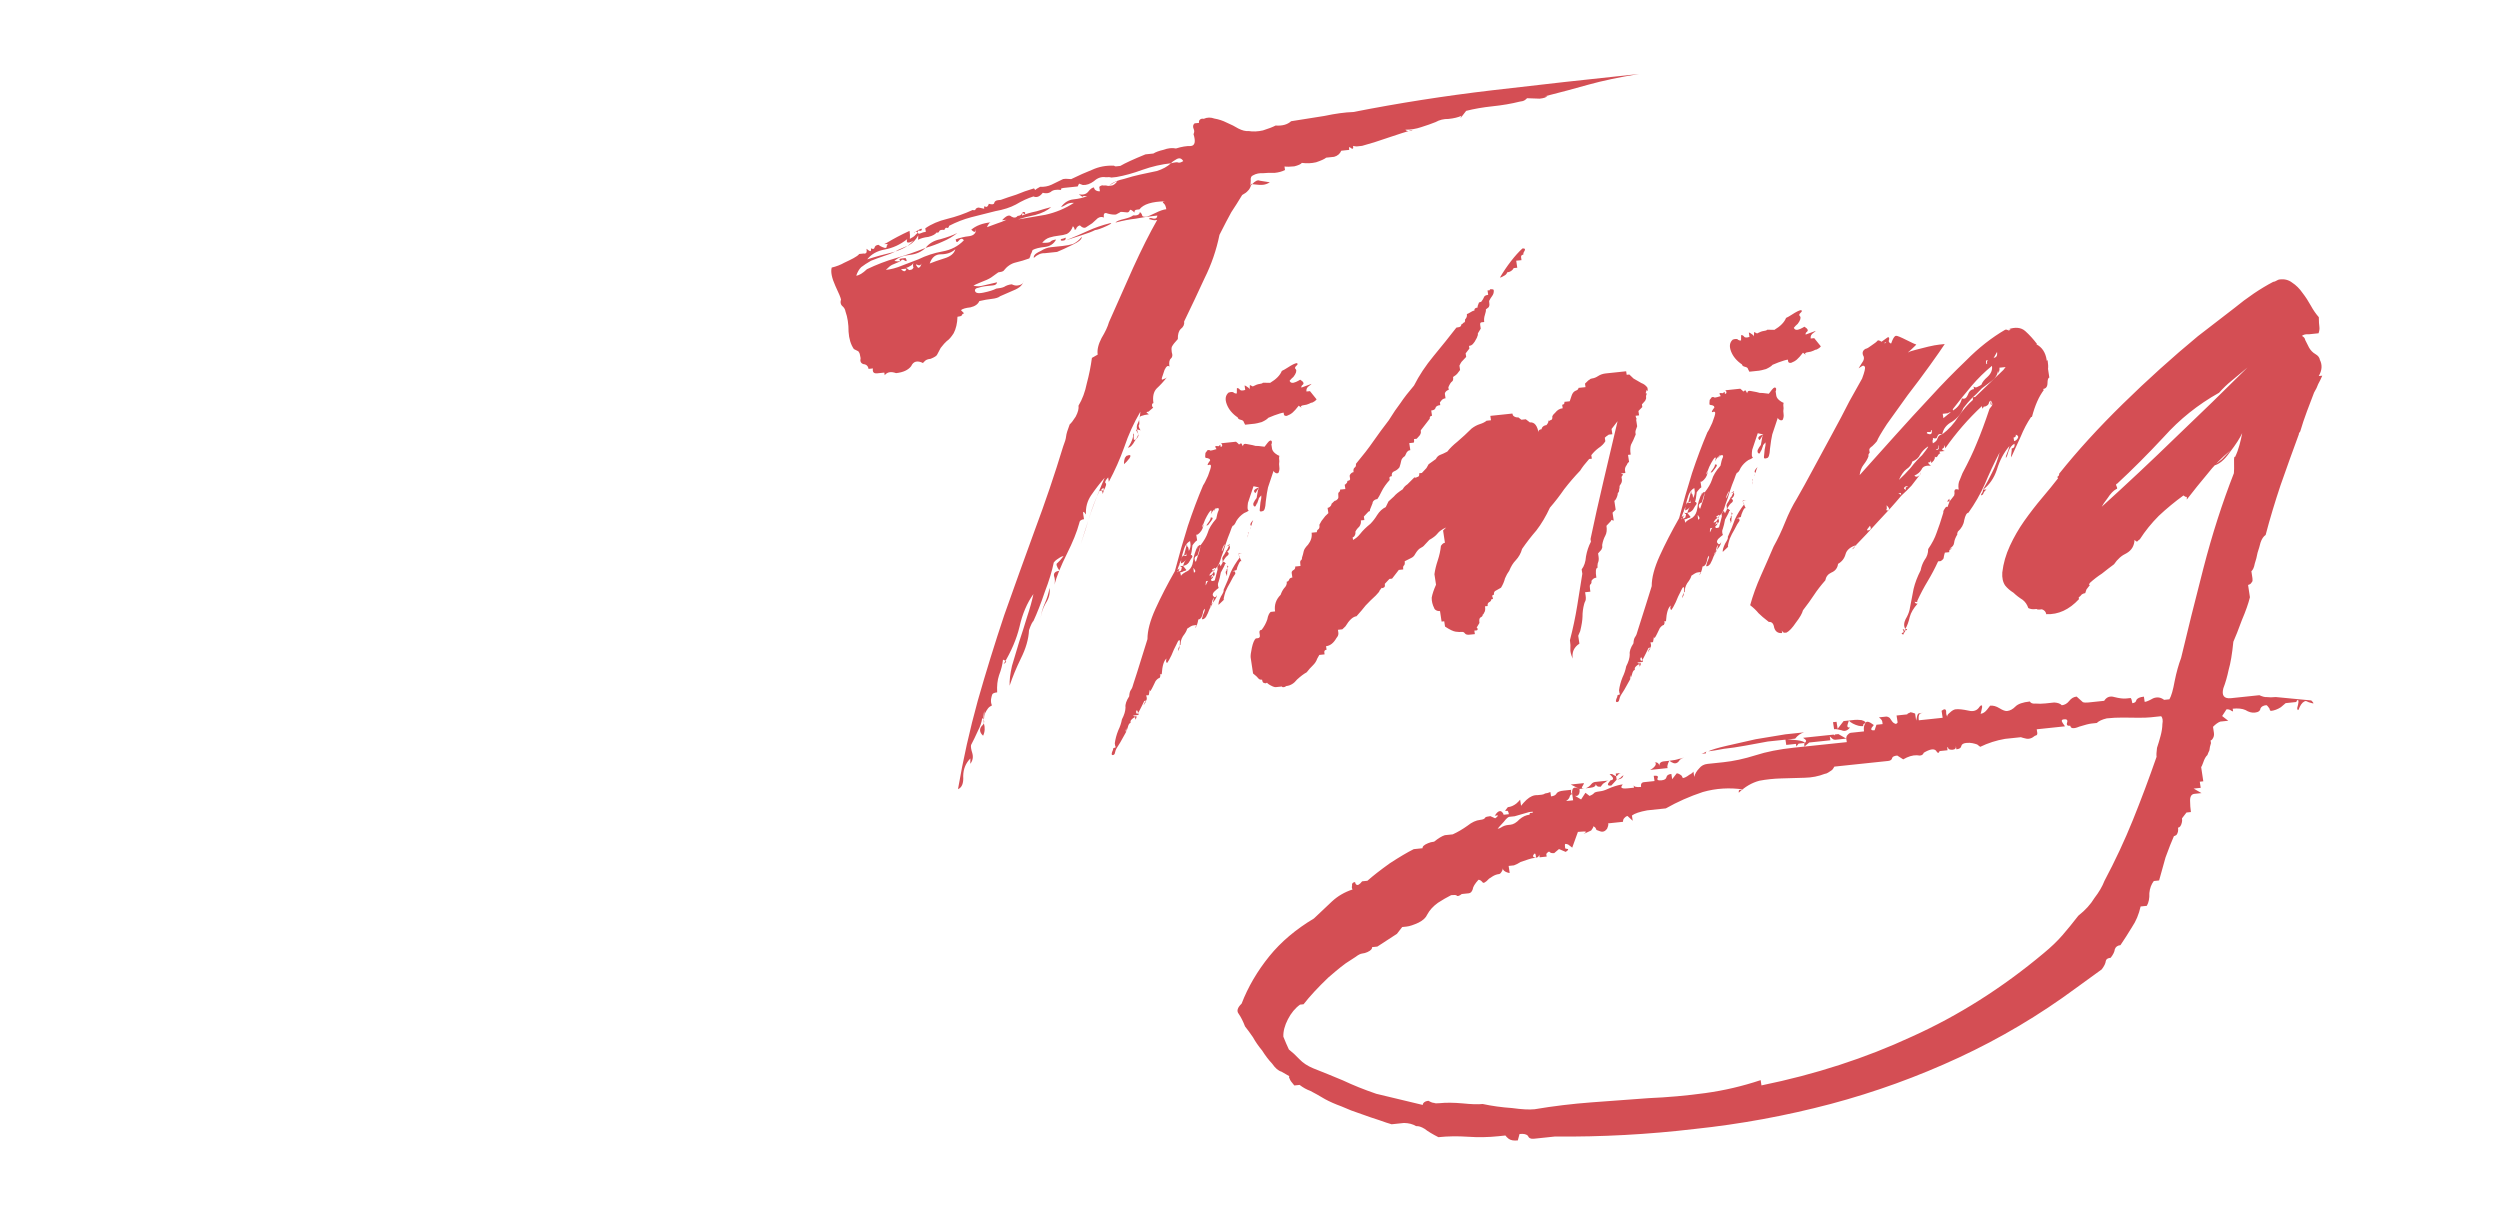 <?xml version="1.0" encoding="UTF-8"?> <svg xmlns="http://www.w3.org/2000/svg" width="400" height="193" viewBox="0 0 400 193" fill="none"><path d="M203.173 29.168C202.824 29.394 202.462 29.528 202.085 29.567C201.709 29.607 201.13 29.573 200.348 29.465C200.842 28.937 201.245 28.752 201.556 28.91C201.946 28.964 202.485 29.05 203.173 29.168ZM173.072 37.894C173.129 38.269 172.62 38.702 171.547 39.196C170.568 39.679 169.763 40.049 169.132 40.305C168.473 40.374 167.814 40.444 167.155 40.513C166.576 40.479 165.992 40.73 165.404 41.267C165.362 40.987 165.515 40.733 165.863 40.506C166.037 40.393 166.258 40.274 166.527 40.151C167.049 39.811 167.593 39.611 168.158 39.552C168.817 39.483 169.429 39.418 169.994 39.359C170.653 39.289 171.21 39.183 171.667 39.04C172.204 38.794 172.672 38.412 173.072 37.894ZM153.18 37.275C152.498 37.822 151.707 38.285 150.808 38.665C150.003 39.035 149.097 39.368 148.09 39.664C148.65 38.94 149.441 38.476 150.462 38.274C151.564 37.968 152.47 37.635 153.18 37.275ZM170.509 38.021C170.551 38.302 170.431 38.457 170.149 38.487L169.866 38.516C169.664 38.443 169.65 38.349 169.824 38.236C170.012 38.216 170.241 38.144 170.509 38.021ZM144.891 41.284C145.15 41.732 145.124 41.877 144.814 41.72C144.489 41.469 144.253 41.494 144.108 41.794C143.783 41.543 143.856 41.393 144.326 41.343L144.891 41.284ZM262.244 11.833C259.071 12.357 256.384 12.925 254.181 13.537C252.072 14.139 249.727 14.765 247.148 15.417L247.572 15.372C247.411 15.579 247.002 15.717 246.343 15.787C245.67 15.762 244.997 15.738 244.323 15.714C244.243 15.817 244.116 15.926 243.942 16.039C243.768 16.152 243.493 16.229 243.116 16.269C241.826 16.594 240.381 16.841 238.781 17.009C237.274 17.168 235.876 17.41 234.586 17.736L234.106 18.357C233.946 18.564 233.826 18.719 233.746 18.822C233.652 18.832 233.685 18.734 233.845 18.527C233.308 18.773 232.616 18.941 231.769 19.03C231.002 19.016 230.31 19.184 229.693 19.534C229.062 19.79 228.29 20.061 227.377 20.348C226.558 20.624 225.718 20.76 224.856 20.755C224.979 20.933 225.228 21.001 225.605 20.962C225.793 20.942 225.927 20.88 226.007 20.777C225 21.073 223.677 21.497 222.039 22.05C220.495 22.592 219.125 23.022 217.93 23.337C217.459 23.387 217.177 23.417 217.082 23.427C216.988 23.436 216.793 23.409 216.496 23.346C216.567 23.814 216.44 23.922 216.115 23.671C215.884 23.41 215.804 23.513 215.875 23.981L214.604 24.115C214.392 24.613 214.011 24.938 213.46 25.091C212.99 25.14 212.566 25.185 212.189 25.225C211.935 25.441 211.398 25.688 210.579 25.964C209.84 26.137 209.08 26.169 208.299 26.061C208.139 26.268 207.736 26.453 207.091 26.616C206.432 26.686 205.907 26.693 205.517 26.639L205.601 27.201C205.159 27.437 204.608 27.59 203.949 27.66C203.276 27.635 202.657 27.653 202.092 27.712C201.513 27.678 201.002 27.779 200.56 28.016C200.197 28.149 200.052 28.45 200.122 28.918C200.085 29.302 200.073 29.541 200.087 29.635C200.181 29.625 200.228 29.62 200.228 29.62C200.308 29.516 200.348 29.465 200.348 29.465C200.334 29.371 200.287 29.376 200.207 29.479C200.089 29.967 199.904 30.32 199.649 30.536C199.489 30.743 199.188 30.965 198.746 31.202C198.134 32.217 197.555 33.134 197.009 33.952C196.557 34.76 195.927 35.968 195.117 37.574C194.623 40.003 193.826 42.322 192.724 44.529C191.717 46.727 190.63 49.029 189.463 51.434C189.534 51.901 189.355 52.301 188.927 52.631C188.593 52.951 188.435 53.491 188.454 54.25C187.96 54.777 187.64 55.191 187.494 55.492C187.428 55.689 187.423 55.974 187.48 56.349C187.645 56.807 187.6 57.145 187.346 57.361C187.092 57.578 187.014 58.014 187.113 58.67C186.882 58.409 186.621 58.579 186.329 59.18L185.934 60.363C185.802 60.757 185.911 60.84 186.259 60.614C186.447 60.594 186.621 60.48 186.781 60.273C186.221 60.998 185.647 61.629 185.059 62.166C184.564 62.694 184.395 63.472 184.551 64.502C184.362 64.522 184.289 64.672 184.332 64.953C184.346 65.046 184.407 65.135 184.515 65.219L183.753 65.869C183.47 65.899 183.383 65.956 183.492 66.04L183.817 66.291C183.346 66.34 182.929 66.431 182.567 66.565C182.298 66.688 182.207 67.03 182.292 67.592C182.32 67.779 182.294 67.924 182.214 68.028C182.134 68.132 182.223 68.407 182.482 68.856C182.078 68.708 181.835 68.686 181.755 68.79C181.755 68.79 181.885 69.014 182.144 69.462C181.842 68.733 181.804 68.166 182.03 67.762C182.256 67.358 182.4 66.725 182.461 65.863C181.397 67.686 180.536 69.583 179.877 71.554C179.204 73.432 178.383 75.277 177.414 77.091L177.308 76.389C176.893 76.813 176.748 77.113 176.87 77.29C177.072 77.364 176.988 77.754 176.616 78.458L176.552 78.037C176.124 78.367 176.051 78.518 176.334 78.488L176.616 78.458C176.498 78.946 176.425 79.096 176.397 78.909C176.449 78.618 176.286 78.493 175.91 78.532C175.26 79.932 174.712 81.368 174.265 82.842C173.818 84.315 173.364 85.742 172.903 87.121C173.416 85.451 173.969 83.729 174.562 81.955C175.235 80.077 175.962 78.242 176.743 76.448C176.009 77.286 175.288 78.218 174.582 79.243C173.957 80.164 173.681 81.192 173.757 82.325C173.39 81.793 173.241 81.761 173.312 82.229L173.439 83.071C172.968 83.121 172.714 83.338 172.677 83.722C172.31 85.092 171.649 86.73 170.693 88.638C169.738 90.545 169.077 92.183 168.71 93.553C168.827 93.065 168.804 92.592 168.639 92.134C168.568 91.666 168.862 91.397 169.521 91.328C169.032 90.619 168.921 90.203 169.189 90.079C169.444 89.862 169.771 89.495 170.171 88.978C169.982 88.998 169.801 89.064 169.627 89.177C169.453 89.291 169.279 89.404 169.105 89.518C168.93 89.631 168.763 89.791 168.603 89.998C168.33 91.358 167.851 92.93 167.164 94.714C166.571 96.488 165.95 98.075 165.3 99.474C165.366 99.277 165.286 99.38 165.06 99.785C164.914 100.085 164.775 100.433 164.644 100.827C164.573 102.261 164.133 103.781 163.324 105.387C162.594 106.89 161.999 108.332 161.538 109.711C161.505 108.859 161.632 107.8 161.919 106.533C162.3 105.257 162.681 103.981 163.062 102.705C163.523 101.325 163.944 99.997 164.326 98.721C164.787 97.341 165.128 96.117 165.349 95.047C164.323 96.486 163.582 98.228 163.125 100.273C162.655 102.225 161.808 104.215 160.584 106.246C160.758 106.132 160.886 106.024 160.966 105.92C161.046 105.817 160.883 105.691 160.478 105.544C160.403 106.312 160.194 107.143 159.85 108.035C159.587 108.823 159.486 109.737 159.547 110.777C159.076 110.826 158.808 110.949 158.742 111.146C158.676 111.344 158.617 111.587 158.566 111.878C158.528 112.262 158.578 112.59 158.714 112.861C158.446 112.984 158.232 113.149 158.072 113.356C157.912 113.563 157.759 113.817 157.613 114.118C157.561 114.409 157.563 114.741 157.62 115.116L157.535 114.554C157.464 114.086 157.462 113.753 157.528 113.556C157.344 114.241 157.309 114.958 157.422 115.707C157.63 116.446 157.587 117.116 157.296 117.717C156.74 117.205 156.662 116.69 157.062 116.173C157.571 115.739 157.601 115.308 157.154 114.879C157.065 115.554 156.834 116.244 156.462 116.949C156.105 117.747 155.74 118.499 155.368 119.203C155.316 119.494 155.38 119.915 155.559 120.467C155.752 121.112 155.649 121.694 155.248 122.211L155.262 121.354C154.514 122.098 154.131 123.042 154.112 124.185C154.187 125.318 153.91 126.013 153.279 126.27C154.093 121.525 155.149 116.802 156.447 112.101C157.76 107.494 159.174 102.923 160.689 98.39C162.298 93.847 163.915 89.35 165.538 84.9C167.241 80.347 168.764 75.86 170.104 71.44C170.382 70.746 170.54 70.206 170.577 69.822C170.615 69.437 170.805 68.799 171.149 67.907C171.403 67.69 171.723 67.276 172.109 66.665C172.481 65.961 172.631 65.374 172.561 64.906C173.173 63.891 173.615 62.703 173.888 61.343C174.255 59.974 174.528 58.614 174.706 57.264L175.631 56.739C175.518 55.99 175.72 55.112 176.238 54.107C176.85 53.092 177.247 52.242 177.431 51.557C178.716 48.664 180 45.772 181.285 42.879C182.65 39.883 183.937 37.323 185.146 35.199C184.958 35.218 184.817 35.233 184.723 35.243C184.629 35.253 184.332 35.189 183.833 35.051C183.899 34.854 184.134 34.83 184.539 34.977C184.93 35.031 185.144 34.866 185.182 34.482C183.863 34.62 182.694 34.791 181.672 34.993C180.731 35.092 179.662 35.3 178.466 35.615C178.626 35.408 179.076 35.219 179.815 35.046C180.554 34.873 181.051 34.678 181.305 34.461C181.79 34.505 182.112 34.424 182.272 34.217C182.352 34.114 182.385 34.015 182.371 33.921C182.588 34.089 182.71 34.266 182.738 34.453C182.767 34.641 182.969 34.714 183.346 34.675C183.628 34.645 184.125 34.45 184.835 34.09C185.546 33.73 186.137 33.526 186.608 33.476C186.537 33.008 186.393 32.69 186.177 32.523C185.96 32.355 186.04 32.252 186.417 32.212C184.317 32.243 182.948 32.672 182.307 33.5L181.884 33.545C181.601 33.574 181.481 33.73 181.524 34.011C181.076 33.582 180.82 33.466 180.754 33.663C180.688 33.861 180.561 33.969 180.373 33.989C179.591 33.881 179.208 33.873 179.222 33.967C179.222 33.967 179.001 34.086 178.558 34.322C178.181 34.362 177.744 34.313 177.245 34.175C176.732 33.944 176.524 34.156 176.623 34.811C176.313 34.653 175.983 34.688 175.635 34.915C175.381 35.132 175.086 35.4 174.752 35.721C174.404 35.947 174.056 36.174 173.707 36.401C173.439 36.524 173.135 36.414 172.796 36.069C172.608 36.089 172.434 36.202 172.274 36.409C172.194 36.513 172.161 36.611 172.175 36.705C171.987 36.724 171.893 36.734 171.893 36.734C171.973 36.631 171.897 36.449 171.667 36.188C171.469 36.779 171.149 37.193 170.706 37.43C170.344 37.563 169.88 37.659 169.315 37.718C168.845 37.768 168.381 37.864 167.924 38.007C167.468 38.15 167.08 38.429 166.759 38.843C167.433 38.867 167.856 38.823 168.03 38.709C168.19 38.502 168.506 38.374 168.977 38.325C168.605 39.029 167.995 39.426 167.148 39.515C166.301 39.604 165.656 39.767 165.213 40.004C165.081 40.398 164.976 40.647 164.896 40.75C164.91 40.844 164.844 41.041 164.698 41.342C163.973 41.608 163.241 41.828 162.502 42C161.763 42.173 161.113 42.622 160.553 43.346C160.379 43.46 160.104 43.536 159.727 43.576L158.562 44.411C158.214 44.638 157.677 44.885 156.952 45.151C156.322 45.408 155.919 45.593 155.745 45.706C156.244 45.844 156.769 45.836 157.32 45.683C157.965 45.52 158.704 45.347 159.537 45.165C159.485 45.456 159.271 45.621 158.894 45.66C158.518 45.7 158.094 45.744 157.623 45.794C157.247 45.833 156.877 45.92 156.515 46.053C156.232 46.083 156.058 46.196 155.992 46.393C155.969 46.871 156.421 47.014 157.348 46.821C158.275 46.629 158.96 46.414 159.403 46.177C159.968 46.118 160.384 46.027 160.653 45.903C161.001 45.677 161.41 45.538 161.881 45.489C162.192 45.647 162.488 45.71 162.771 45.681C163.43 45.611 163.771 45.338 163.795 44.86C163.705 45.535 163.164 46.067 162.171 46.457C161.272 46.837 160.554 47.15 160.017 47.397C159.763 47.613 159.307 47.757 158.648 47.826C158.083 47.885 157.431 48.001 156.692 48.174C156.48 48.672 156.004 49.007 155.265 49.18C154.512 49.259 154.009 49.407 153.754 49.624L154.263 50.141C154.075 50.161 153.947 50.269 153.882 50.466C153.802 50.57 153.573 50.641 153.197 50.681C153.164 51.73 152.962 52.607 152.59 53.312C152.204 53.923 151.837 54.342 151.488 54.569C151.234 54.786 150.907 55.153 150.507 55.67C150.281 56.075 150.095 56.427 149.949 56.728C149.884 56.925 149.535 57.151 148.905 57.408C148.434 57.458 148.118 57.586 147.958 57.793C147.784 57.906 147.704 58.01 147.718 58.103C146.786 57.631 146.141 57.794 145.784 58.592C145.304 59.213 144.499 59.583 143.369 59.701C142.559 59.406 141.954 59.517 141.554 60.035L141.491 59.614C141.302 59.633 140.926 59.673 140.361 59.732C139.796 59.792 139.565 59.531 139.669 58.949L138.963 59.023C138.892 58.555 138.614 58.299 138.129 58.255C137.724 58.108 137.581 57.79 137.698 57.302C137.614 56.74 137.517 56.418 137.409 56.334C137.395 56.24 137.286 56.157 137.084 56.083L136.618 55.847C136.128 55.137 135.845 54.216 135.77 53.083C135.774 51.846 135.612 50.77 135.282 49.854C135.226 49.479 135.035 49.166 134.71 48.915C134.479 48.654 134.43 48.327 134.562 47.932C134.519 47.652 134.218 46.923 133.658 45.745C133.083 44.474 132.888 43.496 133.071 42.812C133.81 42.639 134.488 42.377 135.105 42.027C135.641 41.781 136.131 41.539 136.573 41.302C137.016 41.066 137.317 40.844 137.477 40.637L138.324 40.548C138.338 40.641 138.385 40.636 138.465 40.533C138.654 40.513 138.713 40.269 138.642 39.801L138.967 40.052C139.292 40.303 139.419 40.195 139.348 39.727C139.659 39.885 139.847 39.865 139.913 39.668C139.965 39.377 140.179 39.212 140.555 39.172C140.772 39.34 140.981 39.46 141.184 39.534C141.697 39.765 141.925 39.694 141.869 39.319C142.123 39.103 142.062 39.014 141.685 39.053C141.403 39.083 141.443 39.031 141.805 38.898C142.944 38.208 144.185 37.555 145.526 36.938C145.597 37.406 145.613 37.832 145.576 38.217C146.018 37.98 146.279 37.81 146.359 37.706C146.439 37.603 146.607 37.443 146.861 37.226C146.536 36.975 146.348 36.994 146.296 37.285C146.324 37.472 146.317 37.426 146.275 37.145C146.369 37.135 146.503 37.073 146.677 36.96C147.025 36.733 147.294 36.61 147.482 36.59C147.524 36.871 147.397 36.979 147.101 36.915C146.898 36.842 146.818 36.945 146.861 37.226C146.889 37.413 147.037 37.445 147.306 37.322C147.574 37.198 147.849 37.122 148.132 37.092L148.047 36.531C148.998 35.86 150.165 35.357 151.549 35.021C152.933 34.686 154.296 34.21 155.637 33.593C155.84 33.667 155.981 33.652 156.061 33.549C156.127 33.352 156.301 33.238 156.583 33.209L157.473 33.4C157.417 33.026 157.497 32.922 157.713 33.09C157.916 33.164 158.083 33.003 158.214 32.609C158.713 32.747 158.996 32.717 159.062 32.52C159.113 32.229 159.328 32.064 159.704 32.025L160.128 31.98C160.853 31.714 161.672 31.438 162.585 31.151C163.484 30.772 164.437 30.434 165.445 30.138C165.567 30.315 165.628 30.404 165.628 30.404C165.708 30.3 165.97 30.13 166.412 29.893C167.085 29.918 167.69 29.806 168.227 29.56C168.763 29.313 169.387 29.01 170.098 28.65C170.286 28.63 170.427 28.616 170.522 28.606C170.616 28.596 170.905 28.613 171.39 28.657C172.637 28.05 173.758 27.552 174.751 27.163C175.824 26.669 176.987 26.452 178.239 26.511C178.347 26.594 178.449 26.631 178.543 26.621L179.249 26.547C180.04 26.084 181.381 25.467 183.273 24.698L184.544 24.564C184.893 24.337 185.436 24.138 186.176 23.965C186.9 23.698 187.559 23.629 188.153 23.757C189.066 23.471 189.859 23.34 190.532 23.364C191.191 23.295 191.335 22.662 190.963 21.465C191.109 21.164 191.113 20.878 190.977 20.608C190.826 20.243 190.878 19.952 191.132 19.735L191.838 19.661C191.81 19.474 191.836 19.329 191.916 19.225C192.076 19.018 192.304 18.947 192.6 19.011C193.137 18.764 193.709 18.751 194.316 18.973C195.004 19.091 195.658 19.307 196.279 19.622C196.995 19.927 197.616 20.242 198.144 20.567C198.765 20.883 199.311 21.015 199.782 20.966C200.469 21.084 201.23 21.051 202.063 20.869C202.976 20.582 203.654 20.321 204.096 20.084C205.16 20.163 205.986 19.933 206.575 19.396C208.444 19.105 210.218 18.823 211.899 18.551C213.659 18.176 215.206 17.966 216.538 17.921C223.782 16.494 231.164 15.338 238.681 14.453C246.293 13.557 254.147 12.684 262.244 11.833ZM187.362 26.122C188.007 25.959 188.384 25.92 188.492 26.004C188.694 26.077 188.97 26.001 189.318 25.774C189.059 25.326 188.708 25.22 188.266 25.457C187.823 25.694 187.522 25.915 187.362 26.122ZM145.152 38.261C144.041 39.139 142.834 39.694 141.53 39.926C140.32 40.148 139.395 40.673 138.755 41.501C140.031 41.082 141.408 40.699 142.886 40.354C144.444 39.905 145.543 39.266 146.183 38.438C145.929 38.655 145.661 38.778 145.378 38.808C145.096 38.838 145.02 38.655 145.152 38.261ZM187.362 26.122C185.856 26.281 184.331 26.631 182.787 27.174C181.337 27.706 179.96 28.089 178.656 28.321C178.374 28.351 178.091 28.381 177.809 28.41C177.606 28.336 177.317 28.319 176.94 28.359C176.253 28.241 175.615 28.451 175.027 28.988C174.424 29.432 173.833 29.636 173.254 29.602L172.647 29.381L172.428 29.831L170.169 30.069C169.886 30.099 169.752 30.16 169.766 30.254L169.787 30.394C169.006 30.286 168.448 30.392 168.114 30.713C167.766 30.94 167.342 30.984 166.843 30.846C166.363 31.468 165.866 31.662 165.353 31.431C164.44 31.717 163.501 32.149 162.536 32.725C161.651 33.199 160.557 33.552 159.253 33.784C157.963 34.109 156.673 34.435 155.383 34.761C154.188 35.077 153.013 35.533 151.86 36.13C151.808 36.42 151.681 36.529 151.479 36.455C151.37 36.371 151.243 36.48 151.097 36.781C150.612 36.736 150.337 36.813 150.271 37.01C150.205 37.207 150.071 37.269 149.869 37.195C149.629 37.505 149.186 37.742 148.541 37.905C147.882 37.974 147.332 38.127 146.889 38.364L146.924 37.647C146.553 38.352 146.058 38.879 145.442 39.229C144.905 39.476 144.321 39.727 143.691 39.984C143.168 40.324 142.45 40.637 141.537 40.923C140.718 41.2 139.993 41.466 139.362 41.722C138.746 42.072 138.223 42.413 137.795 42.743C137.461 43.063 137.195 43.519 136.997 44.111C137.468 44.061 138.038 43.716 138.706 43.075C140.222 42.345 141.758 41.756 143.317 41.307C144.875 40.858 146.466 40.31 148.09 39.664C147.421 40.305 146.569 40.68 145.534 40.788C144.498 40.897 143.686 41.22 143.098 41.758C143.394 41.822 143.731 41.834 144.108 41.794C143.477 42.051 143.027 42.241 142.759 42.364C142.491 42.487 142.149 42.761 141.735 43.185C142.583 43.096 143.456 42.861 144.355 42.481C145.348 42.092 146.207 41.764 146.932 41.497C148.179 40.891 149.455 40.471 150.759 40.239C152.157 39.997 153.31 39.401 154.219 38.449C153.974 38.095 153.691 38.124 153.371 38.538C153.131 38.849 152.976 38.77 152.905 38.302C153.63 38.036 154.322 37.868 154.981 37.799C155.64 37.729 156.029 37.451 156.146 36.963C156.17 36.485 156.163 36.438 156.125 36.823C156.087 37.207 155.845 37.185 155.398 36.756C156.16 36.106 157.2 35.711 158.519 35.573C158.424 35.583 158.337 35.639 158.257 35.743C158.097 35.95 157.984 36.152 157.918 36.349C158.643 36.083 159.187 35.883 159.549 35.749C160.006 35.606 160.503 35.412 161.039 35.165L160.333 35.239C160.987 34.505 161.484 34.31 161.823 34.655C162.242 34.896 162.572 34.861 162.812 34.551C163.188 34.511 163.409 34.393 163.475 34.196C163.621 33.895 163.802 33.829 164.019 33.996C164.061 34.277 163.974 34.334 163.758 34.166C163.635 33.989 163.555 34.092 163.518 34.477C164.148 34.22 164.928 33.996 165.855 33.803C166.768 33.517 167.547 33.292 168.192 33.13C167.604 33.667 166.759 34.088 165.657 34.394C164.636 34.597 163.715 34.836 162.896 35.112C164.2 34.88 165.645 34.633 167.232 34.371C168.898 34.006 170.428 33.37 171.821 32.463C171.336 32.419 170.92 32.51 170.572 32.737C170.223 32.964 169.955 33.087 169.767 33.107C170.327 32.382 170.983 31.98 171.737 31.901C172.584 31.812 173.323 31.639 173.954 31.383C173.469 31.339 173.233 31.363 173.248 31.457C173.262 31.551 173.052 31.43 172.619 31.095C173.306 31.213 173.81 31.065 174.13 30.651C174.45 30.237 174.751 30.015 175.034 29.986C175.062 30.173 175.13 30.308 175.239 30.392C175.455 30.559 175.705 30.628 175.987 30.599L175.881 29.896C176.135 29.68 176.364 29.608 176.566 29.682C176.849 29.652 177.091 29.674 177.293 29.748C177.482 29.728 177.67 29.709 177.858 29.689C178.141 29.659 178.442 29.437 178.762 29.023C178.574 29.043 178.305 29.166 177.957 29.393C177.783 29.506 177.649 29.568 177.555 29.578C178.157 29.134 178.922 28.816 179.849 28.624C180.763 28.337 181.636 28.103 182.469 27.92C183.396 27.728 184.277 27.54 185.11 27.358C186.023 27.071 186.774 26.66 187.362 26.122ZM162.395 35.593L162.678 35.563C162.772 35.553 162.845 35.403 162.896 35.112C162.845 35.403 162.772 35.553 162.678 35.563L162.395 35.593ZM148.754 42.162C149.385 41.905 150.157 41.634 151.07 41.348C152.077 41.052 152.673 40.561 152.856 39.876C152.268 40.414 151.496 40.685 150.54 40.69C149.679 40.686 149.083 41.176 148.754 42.162ZM146.84 42.791C146.949 42.874 147.043 42.865 147.123 42.761C147.217 42.751 147.33 42.549 147.462 42.155C147.316 42.456 147.087 42.527 146.777 42.37C146.466 42.212 146.487 42.352 146.84 42.791ZM146.254 42.71C146.188 42.907 146.134 42.865 146.092 42.584C146.064 42.397 146.082 42.205 146.148 42.008C146.082 42.205 145.962 42.36 145.788 42.473C145.44 42.7 145.172 42.824 144.983 42.843L145.471 43.22C145.753 43.19 145.934 43.124 146.014 43.02L146.254 42.71ZM144.157 43.073C144.496 43.417 144.746 43.486 144.906 43.279C144.986 43.176 145.019 43.077 145.004 42.984L144.581 43.028L144.157 43.073ZM178.091 75.878C177.927 75.42 177.837 75.144 177.823 75.051C177.809 74.957 177.828 74.765 177.879 74.474C178.068 74.455 178.089 74.595 177.943 74.896C177.877 75.093 177.927 75.42 178.091 75.878ZM170.572 38.442C171.834 37.929 173.001 37.426 174.075 36.933C175.148 36.44 176.329 36.03 177.619 35.705C177.996 35.665 177.782 35.83 176.977 36.2C176.172 36.57 175.581 36.775 175.204 36.814C174.762 37.051 174.084 37.312 173.171 37.599C172.352 37.875 171.486 38.156 170.572 38.442ZM181.296 69.551C181.456 69.344 181.489 69.245 181.395 69.255C181.395 69.255 181.409 69.349 181.437 69.536C181.372 69.733 181.367 70.019 181.423 70.393C181.706 70.364 181.92 70.198 182.066 69.898C182.146 69.794 182.172 69.649 182.144 69.462C182.012 69.856 181.826 70.208 181.586 70.519C181.214 71.224 180.84 71.596 180.463 71.635C180.623 71.428 180.776 71.174 180.922 70.874C181.214 70.273 181.339 69.832 181.296 69.551ZM180.23 72.944C180.861 72.687 181.024 72.813 180.718 73.32C180.398 73.734 180.111 74.05 179.856 74.267C179.814 73.986 179.859 73.648 179.99 73.254L180.23 72.944ZM167.926 94.063C168.053 94.906 167.844 95.736 167.298 96.554C166.846 97.362 166.583 98.151 166.507 98.919C166.583 98.151 166.799 97.367 167.157 96.569C167.514 95.771 167.771 94.935 167.926 94.063ZM202.925 66.85C202.765 67.057 202.416 67.284 201.88 67.53C201.329 67.683 200.959 67.769 200.771 67.789L199.218 67.953L199.013 67.546C198.984 67.359 198.822 67.233 198.525 67.169C198.229 67.106 198.066 66.98 198.038 66.793C197.186 66.217 196.602 65.517 196.287 64.695C195.971 63.872 196.068 63.244 196.576 62.81C197.032 62.667 197.322 62.684 197.444 62.861C197.553 62.945 197.701 62.977 197.889 62.957L197.903 62.1C198.092 62.08 198.247 62.159 198.369 62.336C198.492 62.514 198.781 62.531 199.238 62.388L199.132 61.685C199.226 61.676 199.436 61.796 199.76 62.047C199.869 62.131 199.93 62.22 199.944 62.313L199.979 61.596L200.445 61.833C200.888 61.596 201.25 61.463 201.533 61.433C201.815 61.404 201.996 61.337 202.076 61.233L203.227 61.255C204.192 60.678 204.814 60.042 205.091 59.347C205.359 59.224 205.668 59.049 206.016 58.822C206.713 58.369 207.202 58.127 207.485 58.097C207.687 58.171 207.661 58.317 207.407 58.534C207.153 58.751 207.134 58.943 207.351 59.11C207.487 59.381 207.356 59.775 206.955 60.293C206.701 60.51 206.494 60.721 206.334 60.928C206.485 61.293 206.829 61.352 207.365 61.105C207.633 60.982 207.855 60.864 208.029 60.75C208.556 61.075 208.693 61.346 208.439 61.563C208.264 61.677 208.191 61.827 208.22 62.014L209.851 61.415C209.771 61.518 209.644 61.627 209.469 61.74C209.121 61.967 208.975 62.267 209.032 62.642L209.597 62.583L210.656 63.898C210.496 64.105 210.282 64.27 210.014 64.393C209.825 64.413 209.644 64.479 209.47 64.593C209.202 64.716 208.926 64.793 208.644 64.822C208.267 64.862 208.093 64.975 208.121 65.162C208.135 65.256 208.19 65.298 208.284 65.288L207.796 64.911C207.396 65.429 207.069 65.796 206.815 66.013C206.561 66.23 206.253 66.405 205.89 66.538C205.608 66.568 205.452 66.489 205.424 66.302L205.382 66.021C205.099 66.051 204.596 66.199 203.871 66.465C203.508 66.598 203.193 66.726 202.925 66.85ZM204.705 72.939C204.639 73.136 204.634 73.421 204.691 73.796C204.639 74.087 204.642 74.419 204.698 74.794C204.741 75.074 204.689 75.365 204.543 75.666C204.369 75.779 204.173 75.752 203.957 75.585C203.849 75.501 203.787 75.412 203.773 75.319L202.884 77.98C202.766 78.468 202.644 79.241 202.517 80.3C202.47 81.256 202.305 81.749 202.023 81.779C201.661 81.912 201.505 81.833 201.557 81.542C201.595 81.158 201.632 80.774 201.67 80.389C201.787 79.902 201.832 79.564 201.804 79.377C201.87 79.18 201.743 79.288 201.422 79.702C201.262 79.909 201.15 80.111 201.084 80.308C201.112 80.496 201.086 80.641 201.006 80.745C200.94 80.942 200.86 81.045 200.766 81.055C200.564 80.981 200.488 80.799 200.54 80.508C200.686 80.208 200.839 79.954 200.999 79.747C201.253 79.53 201.387 79.468 201.401 79.562C201.495 79.552 201.404 79.894 201.126 80.589C201.004 80.412 200.968 80.178 201.02 79.887C201.072 79.597 201.123 79.306 201.175 79.015C201.213 78.631 201.305 78.288 201.45 77.988L200.872 78.904C200.438 78.57 200.631 78.264 201.45 77.988L200.561 77.796L199.671 80.457C199.582 81.132 199.592 81.511 199.7 81.595C199.902 81.669 199.688 81.834 199.057 82.09C198.535 82.431 198.121 82.855 197.815 83.362C197.603 83.86 197.403 84.118 197.215 84.138C197.135 84.242 196.996 84.589 196.798 85.181C196.586 85.678 196.349 86.321 196.085 87.11C195.902 87.795 195.671 88.485 195.394 89.179C195.21 89.864 194.998 90.362 194.758 90.672L194.137 91.308C194.26 91.486 194.328 91.621 194.342 91.715C194.384 91.996 194.311 92.146 194.123 92.166C194.095 91.978 194.041 91.937 193.961 92.04C193.881 92.144 193.808 92.294 193.742 92.491C193.756 92.585 193.777 92.725 193.805 92.912C193.914 92.996 194.102 92.976 194.37 92.853L194.822 91.094L194.78 90.813C194.765 90.719 194.878 90.517 195.118 90.207L195.323 90.613C195.389 90.416 195.462 90.266 195.542 90.162C195.622 90.059 195.648 89.913 195.62 89.726L195.556 89.305C195.622 89.108 195.735 88.906 195.895 88.699C196.041 88.398 196.194 88.144 196.354 87.937L196.791 87.035L196.008 87.546C196.356 87.319 196.584 87.248 196.693 87.331C196.801 87.415 196.822 87.555 196.756 87.752C196.69 87.95 196.57 88.105 196.396 88.218C196.316 88.322 196.208 88.238 196.071 87.967L196.58 88.484C196.608 88.671 196.535 88.822 196.361 88.935C196.187 89.049 195.947 89.359 195.641 89.867C195.735 89.857 195.836 89.894 195.945 89.977C196.161 90.145 196.175 90.238 195.987 90.258C196.001 90.352 195.782 90.803 195.33 91.611C195.227 92.192 195.109 92.68 194.978 93.074C194.832 93.375 194.834 93.707 194.985 94.072C194.811 94.185 194.557 94.402 194.222 94.723C193.982 95.033 193.971 95.272 194.187 95.439C194.31 95.617 194.451 95.602 194.611 95.395C194.691 95.291 194.724 95.193 194.71 95.099C194.724 95.193 194.698 95.338 194.632 95.535C194.566 95.733 194.373 96.038 194.053 96.452C193.799 96.669 193.646 96.923 193.594 97.213C193.543 97.504 193.696 97.25 194.053 96.452C194.105 96.161 194.164 95.918 194.23 95.72C194.295 95.523 194.215 95.627 193.99 96.031C193.886 96.612 193.721 97.105 193.495 97.509C193.364 97.903 193.185 98.302 192.959 98.707C192.719 99.017 192.498 99.135 192.295 99.062C192.413 98.574 192.545 98.18 192.691 97.879C192.756 97.682 192.782 97.537 192.768 97.443C192.754 97.349 192.674 97.453 192.528 97.754C192.476 98.044 192.418 98.288 192.352 98.485C192.22 98.879 192.013 99.091 191.73 99.121C191.679 99.412 191.62 99.656 191.554 99.853C191.422 100.247 191.309 100.449 191.215 100.459L191.434 100.008L191.01 100.053C190.822 100.072 190.641 100.139 190.467 100.252C190.292 100.366 190.118 100.479 189.944 100.593C189.892 100.883 189.667 101.287 189.266 101.805C188.961 102.312 188.843 102.8 188.914 103.268C188.885 103.081 188.838 103.086 188.772 103.283C188.692 103.387 188.619 103.537 188.554 103.734C188.488 103.931 188.462 104.076 188.476 104.17C188.476 104.17 188.549 104.02 188.695 103.719C188.836 102.753 188.819 102.327 188.645 102.441C188.551 102.451 188.398 102.704 188.186 103.202C187.96 103.606 187.709 104.156 187.431 104.85C187.139 105.452 186.913 105.856 186.753 106.063C186.659 106.073 186.598 105.984 186.57 105.797C186.556 105.703 186.581 105.558 186.647 105.361C186.219 105.691 185.963 106.526 185.878 107.866C185.596 107.896 185.509 107.953 185.617 108.037C185.711 108.027 185.685 108.172 185.539 108.473C185.351 108.492 185.137 108.658 184.897 108.968C184.751 109.269 184.605 109.569 184.459 109.87C184.313 110.17 184.2 110.373 184.12 110.476C184.054 110.673 183.993 110.584 183.937 110.21C184.082 109.909 184.09 109.956 183.958 110.35L183.803 111.223L183.379 111.267C183.53 111.632 183.525 111.917 183.365 112.124L183.125 112.435C182.913 112.933 182.92 112.979 183.146 112.575C183.466 112.161 183.445 112.021 183.082 112.154L182.645 113.056C182.353 113.657 182.127 114.061 181.967 114.268C182.127 114.061 182.092 113.827 181.861 113.566C181.63 113.305 181.677 113.3 182.002 113.551C181.828 113.665 181.755 113.815 181.783 114.002C181.798 114.096 181.859 114.185 181.967 114.268C181.953 114.175 181.993 114.123 182.087 114.113C182.195 114.197 182.21 114.29 182.13 114.394L181.282 114.483C181.499 114.65 181.647 114.682 181.727 114.579C181.915 114.559 181.897 114.751 181.671 115.155L181.607 114.734C181.339 114.857 181.125 115.022 180.965 115.229C180.885 115.333 180.859 115.478 180.887 115.665C180.699 115.685 180.546 115.939 180.428 116.427L180.23 117.018C180.188 116.737 180.193 116.452 180.244 116.161C180.348 115.579 180.421 115.429 180.463 115.71C180.435 115.523 180.369 115.72 180.266 116.301C180.068 116.893 180.056 117.132 180.23 117.018L179.214 118.837C178.908 119.344 178.715 119.65 178.635 119.753C178.555 119.857 178.456 120.153 178.339 120.64C178.259 120.744 178.172 120.801 178.077 120.81C177.795 120.84 177.8 120.554 178.091 119.953C178.063 119.766 178.143 119.662 178.331 119.643C178.52 119.623 178.553 119.524 178.43 119.347L178.367 118.926C178.456 118.251 178.639 117.566 178.917 116.871C179.209 116.27 179.406 115.678 179.51 115.097C179.882 114.392 180.072 113.754 180.082 113.183C180.011 112.715 180.209 112.123 180.674 111.409C180.698 110.931 180.79 110.588 180.95 110.381C181.11 110.174 181.249 109.827 181.366 109.339C181.696 108.354 182.117 107.026 182.629 105.355C183.142 103.685 183.465 102.652 183.596 102.258C183.587 100.928 184.013 99.314 184.874 97.417C185.735 95.52 186.77 93.509 187.98 91.385C188.648 88.842 189.337 86.44 190.048 84.178C190.838 81.813 191.657 79.635 192.504 77.644C192.664 77.437 192.923 76.935 193.28 76.136C193.624 75.244 193.781 74.705 193.753 74.518C193.725 74.33 193.577 74.298 193.308 74.422C193.12 74.442 193.226 74.193 193.626 73.675C193.598 73.488 193.536 73.399 193.442 73.409C193.334 73.326 193.233 73.289 193.139 73.298C193.045 73.308 192.943 73.271 192.835 73.188C192.821 73.094 192.833 72.855 192.87 72.471L193.23 72.005C193.419 71.985 193.567 72.017 193.675 72.101C193.863 72.081 194.186 72 194.642 71.857C194.52 71.679 194.452 71.544 194.438 71.45C194.424 71.357 194.612 71.337 195.003 71.391C195.163 71.184 195.25 71.127 195.264 71.221L195.306 71.502C195.494 71.482 195.574 71.378 195.546 71.191C195.532 71.097 195.471 71.009 195.363 70.925L197.763 70.673C198.305 71.091 198.434 71.316 198.152 71.345C197.869 71.375 197.949 71.271 198.392 71.035C198.472 70.931 198.566 70.921 198.674 71.005C198.688 71.099 198.757 71.234 198.879 71.411C198.865 71.318 198.898 71.219 198.978 71.116C199.058 71.012 199.246 70.992 199.543 71.056C200.23 71.174 200.675 71.27 200.877 71.344C201.066 71.324 201.551 71.368 202.332 71.476L202.812 70.855C203.132 70.441 203.361 70.37 203.497 70.641C203.525 70.828 203.499 70.973 203.419 71.077C203.419 71.077 203.434 71.17 203.462 71.358L203.525 71.779C203.568 72.06 203.752 72.326 204.076 72.577C204.293 72.744 204.502 72.865 204.705 72.939ZM195.605 87.731C195.474 88.125 195.448 88.27 195.528 88.167C195.608 88.063 195.681 87.913 195.746 87.716C195.892 87.415 195.958 87.218 195.944 87.125C195.93 87.031 195.817 87.233 195.605 87.731ZM194.123 92.166C194.151 92.353 193.991 92.56 193.643 92.787C193.469 92.9 193.241 92.972 192.958 93.001C192.869 93.676 192.89 93.817 193.022 93.422C193.153 93.028 193.521 92.609 194.123 92.166ZM193.846 81.782C193.804 81.501 193.557 81.765 193.105 82.573C192.879 82.978 192.7 83.377 192.568 83.771C192.408 83.978 192.342 84.175 192.371 84.362C192.385 84.456 192.451 84.259 192.568 83.771C192.559 84.342 192.347 84.84 191.933 85.264C191.599 85.584 191.418 85.651 191.389 85.464L191.538 86.447C191.364 86.56 191.197 86.72 191.037 86.927L190.797 87.238C190.759 87.622 190.714 87.96 190.662 88.25C190.559 88.832 190.413 89.132 190.225 89.152C190.319 89.142 190.359 89.09 190.345 88.997C190.237 88.913 190.175 88.825 190.161 88.731C190.19 88.918 190.291 88.955 190.465 88.842C190.639 88.728 190.747 88.812 190.79 89.093C190.63 89.3 190.437 89.605 190.211 90.009C189.971 90.32 189.663 90.495 189.286 90.534L189.816 91.192C189.736 91.296 189.601 91.357 189.413 91.377C189.239 91.49 189.058 91.557 188.869 91.577C188.775 91.587 188.695 91.69 188.629 91.887C188.761 91.493 188.862 91.53 188.933 91.998L189.018 92.56C188.91 92.476 188.888 92.335 188.954 92.138C189.02 91.941 189.408 91.663 190.119 91.303C190.548 90.972 190.806 90.47 190.896 89.795C190.971 89.026 191.227 88.191 191.665 87.289C191.547 87.777 191.496 88.068 191.51 88.161C191.51 88.161 191.503 88.114 191.489 88.021C191.555 87.824 191.62 87.627 191.686 87.43C191.846 87.222 191.98 87.161 192.089 87.245L191.616 88.863C191.253 88.996 191.093 89.203 191.136 89.484C191.164 89.671 191.232 89.807 191.341 89.891L191.637 89.004C191.849 88.506 191.999 87.92 192.089 87.245C192.649 86.52 193.028 85.862 193.225 85.271C193.409 84.586 193.868 83.825 194.602 82.987C194.705 82.405 194.83 81.964 194.976 81.663C195.108 81.269 194.905 81.195 194.369 81.442C194.237 81.836 194.244 81.883 194.39 81.582C194.522 81.188 194.514 81.141 194.369 81.442C194.114 81.659 193.914 81.918 193.769 82.218C193.703 82.415 193.728 82.27 193.846 81.782ZM188.996 89.567C188.85 89.867 188.679 90.313 188.481 90.904C188.283 91.496 188.265 91.688 188.425 91.481C188.316 91.397 188.302 91.303 188.382 91.2C188.382 91.2 188.556 91.087 188.905 90.86C188.73 90.973 188.65 91.077 188.665 91.17C188.585 91.274 188.552 91.372 188.566 91.466C188.66 91.456 188.794 91.394 188.968 91.281C189.1 90.887 189.119 90.695 189.025 90.705C188.931 90.715 188.808 90.537 188.657 90.173C188.7 90.454 188.815 90.584 189.003 90.564L189.286 90.534C189.418 90.14 189.524 89.891 189.604 89.788L189.844 89.477C189.684 89.684 189.516 89.845 189.342 89.958C189.168 90.071 189.034 90.133 188.94 90.143C188.94 90.143 188.959 89.951 188.996 89.567C189.1 88.985 189.307 88.773 189.618 88.931C189.914 88.995 189.933 88.802 189.674 88.354C189.811 88.625 189.832 88.766 189.738 88.775L189.455 88.805L189.907 87.046C189.935 87.233 189.956 87.374 189.97 87.467C190.065 87.457 190.126 87.546 190.154 87.733L190.218 88.154C190.444 87.75 190.528 87.361 190.472 86.987L190.408 86.565C189.966 86.802 189.646 87.216 189.448 87.807C189.25 88.399 189.1 88.985 188.996 89.567ZM191.03 91.635C191.299 91.512 191.317 91.319 191.087 91.058C190.936 90.694 190.917 90.886 191.03 91.635ZM193.756 91.634C193.516 91.944 193.443 92.094 193.537 92.085C193.631 92.075 193.765 92.013 193.939 91.9C194.099 91.693 194.212 91.491 194.278 91.293C194.438 91.087 194.464 90.941 194.356 90.857C194.182 90.971 194.095 91.028 194.095 91.028L193.953 91.042L193.975 91.183C193.989 91.276 194.043 91.318 194.137 91.308L193.756 91.634ZM193.712 82.795C194.089 82.755 194.117 82.942 193.797 83.356L193.317 83.978C192.969 84.204 192.954 84.111 193.274 83.697C193.594 83.283 193.74 82.982 193.712 82.795ZM200.223 84.107C200.129 84.117 200.074 84.076 200.06 83.982C200.032 83.795 200.185 83.541 200.519 83.221C200.373 83.521 200.274 83.817 200.223 84.107C200.157 84.305 200.084 84.455 200.004 84.558C200.018 84.652 200.091 84.502 200.223 84.107ZM199.651 86.022L199.707 85.445C199.773 85.248 199.759 85.155 199.665 85.165C199.665 85.165 199.679 85.258 199.707 85.445C199.642 85.642 199.623 85.835 199.651 86.022ZM198.402 89.148C198.279 88.971 198.211 88.836 198.197 88.742C198.169 88.555 198.35 88.488 198.741 88.542C198.242 88.405 198.067 88.518 198.218 88.882C198.355 89.153 198.498 89.471 198.649 89.836C198.527 89.658 198.359 89.819 198.148 90.316C198.002 90.617 197.903 90.912 197.851 91.203L197.166 91.418C197.449 91.388 197.597 91.42 197.611 91.514L197.654 91.795C197.414 92.105 197.148 92.561 196.856 93.162C196.55 93.67 196.291 94.172 196.079 94.67C195.948 95.064 195.856 95.407 195.804 95.698C195.752 95.988 195.807 96.03 195.967 95.823L194.964 96.784C194.922 96.503 195.046 96.062 195.338 95.461C195.724 94.85 195.863 94.503 195.755 94.419C196.258 93.32 196.642 92.376 196.905 91.588C197.263 90.79 197.762 89.977 198.402 89.148ZM196.538 91.056C196.19 91.283 196.135 91.241 196.375 90.93C196.615 90.62 196.547 90.484 196.171 90.524C196.359 90.504 196.427 90.64 196.375 90.93C196.404 91.118 196.392 91.357 196.34 91.647C196.369 91.835 196.343 91.98 196.263 92.083C196.183 92.187 196.176 92.14 196.241 91.943C195.997 91.588 196.095 91.293 196.538 91.056ZM243.589 39.754C243.965 39.714 244.081 39.845 243.935 40.145C243.775 40.352 243.709 40.55 243.737 40.737C243.455 40.767 243.335 40.922 243.377 41.203L243.441 41.624L242.593 41.713L242.763 42.836L242.198 42.895C241.972 43.3 241.624 43.526 241.153 43.576C241.087 43.773 240.967 43.928 240.793 44.042C240.445 44.268 240.176 44.392 239.988 44.411C240.52 43.5 241.106 42.63 241.746 41.802C242.386 40.974 243 40.291 243.589 39.754ZM216.488 86.392C216.93 86.155 217.311 85.83 217.632 85.416C218.032 84.898 218.573 84.366 219.255 83.819C219.67 83.395 220.03 82.929 220.335 82.421C220.721 81.81 221.183 81.382 221.719 81.135L222.157 80.233C222.491 79.913 222.785 79.644 223.039 79.427C223.28 79.117 223.748 78.735 224.444 78.281C224.59 77.98 224.837 77.717 225.186 77.49C225.52 77.169 225.894 76.797 226.308 76.374C226.417 76.457 226.558 76.442 226.732 76.329C227.014 76.299 227.127 76.097 227.071 75.723L227.495 75.678L228.236 74.887L228.575 74.281L229.74 73.445C229.886 73.145 230.093 72.933 230.361 72.809C230.723 72.676 231.126 72.491 231.568 72.255C231.968 71.737 232.51 71.205 233.192 70.658C233.955 70.007 234.71 69.309 235.458 68.565C235.887 68.235 236.329 67.998 236.786 67.855C237.242 67.712 237.598 67.532 237.852 67.315L238.558 67.241L238.452 66.539L239.723 66.405L240.288 66.346L241.983 66.168C242.011 66.355 242.079 66.49 242.188 66.574C242.404 66.742 242.654 66.811 242.936 66.781L243.423 67.157L244.129 67.083L244.779 67.585C245.532 67.506 246.008 68.122 246.206 69.433C246.098 69.349 246.083 69.255 246.163 69.152C246.121 68.871 246.288 68.711 246.665 68.671C246.651 68.578 246.683 68.479 246.763 68.375C246.923 68.168 247.145 68.05 247.427 68.02L247.547 67.865C247.707 67.658 247.773 67.461 247.745 67.274C247.853 67.358 247.947 67.348 248.027 67.244C248.31 67.215 248.423 67.012 248.366 66.638C248.432 66.441 248.592 66.234 248.846 66.017C249.166 65.603 249.562 65.371 250.032 65.322L249.948 64.76C250.23 64.731 250.35 64.575 250.308 64.294L251.155 64.205L251.451 63.318C251.583 62.924 251.783 62.665 252.051 62.542C252.414 62.409 252.581 62.249 252.553 62.062L252.976 62.017L253.682 61.943L253.598 61.381C254.012 60.957 254.266 60.74 254.36 60.73C254.44 60.627 254.574 60.565 254.763 60.545C255.045 60.516 255.36 60.388 255.709 60.161C256.057 59.934 256.467 59.796 256.937 59.746L258.914 59.539L260.185 59.405L260.27 59.967L260.694 59.922L261.365 60.565C261.784 60.806 262.203 61.047 262.622 61.288C263.027 61.436 263.352 61.687 263.596 62.042C263.667 62.51 263.641 62.655 263.519 62.478C263.491 62.291 263.418 62.441 263.3 62.929L263.441 62.914L263.462 63.054C263.397 63.252 263.364 63.35 263.364 63.35C263.406 63.631 263.387 63.823 263.307 63.926C263.321 64.02 263.121 64.279 262.707 64.703L262.771 65.124L262.149 65.76L262.255 66.462L261.691 66.521C261.733 66.802 261.808 66.984 261.917 67.068C262.105 67.048 262.058 67.053 261.775 67.083L261.881 67.785L261.945 68.206C261.733 68.704 261.642 69.046 261.67 69.234L261.712 69.514C261.435 70.209 261.183 70.759 260.957 71.163C260.825 71.557 260.809 72.082 260.908 72.737L260.484 72.781L260.654 73.905C260.48 74.018 260.36 74.173 260.294 74.371C260.054 74.681 259.955 74.977 259.997 75.257L260.061 75.679L259.355 75.753C259.463 75.837 259.564 75.874 259.658 75.864C259.673 75.957 259.6 76.108 259.44 76.314L259.503 76.736C259.546 77.016 259.447 77.312 259.207 77.623C259.127 77.726 259.101 77.872 259.129 78.059C259.063 78.256 259.037 78.401 259.052 78.495C259.066 78.588 258.993 78.739 258.833 78.946C258.847 79.039 258.821 79.185 258.755 79.382C258.623 79.776 258.47 80.03 258.296 80.143L258.381 80.705L258.508 81.547L258.007 82.028L258.113 82.73L258.198 83.292C258.104 83.302 258.003 83.264 257.894 83.181C257.8 83.191 257.76 83.243 257.774 83.336L257.033 84.127C257.132 84.782 257.068 85.312 256.843 85.716C256.617 86.12 256.452 86.613 256.348 87.195C256.391 87.475 256.372 87.668 256.292 87.771C256.306 87.865 256.106 88.123 255.692 88.547L255.777 89.109C255.833 89.483 255.789 89.821 255.643 90.121C255.591 90.412 255.579 90.651 255.608 90.838C255.325 90.868 255.262 91.398 255.417 92.427C255.135 92.457 254.914 92.575 254.753 92.782L254.633 92.938C254.676 93.218 254.61 93.415 254.436 93.529C254.356 93.632 254.344 93.871 254.401 94.246L254.464 94.667L253.617 94.756L253.702 95.318C253.772 95.786 253.728 96.123 253.568 96.33L253.469 96.626C253.285 97.311 253.196 97.986 253.201 98.651C253.192 99.222 253.069 99.996 252.834 100.972L252.516 101.718L252.707 102.982C251.837 103.549 251.479 104.347 251.634 105.377C251.347 104.741 251.222 104.232 251.26 103.847C251.297 103.463 251.274 102.99 251.189 102.428C251.674 100.571 252.064 98.723 252.36 96.885C252.657 95.047 252.927 93.355 253.172 91.808L253.066 91.105C253.466 90.588 253.696 89.898 253.757 89.036C253.912 88.164 254.176 87.375 254.548 86.671L254.484 86.249C255.096 83.332 255.78 80.265 256.538 77.047C257.295 73.83 258.052 70.612 258.81 67.395L258.21 68.171C258.05 68.378 257.93 68.533 257.85 68.637C257.864 68.73 257.906 69.011 257.977 69.479L257.412 69.538C257.064 69.765 256.849 69.93 256.769 70.034C256.784 70.127 256.812 70.315 256.854 70.596C256.628 71 256.254 71.372 255.732 71.712C255.303 72.042 254.929 72.414 254.609 72.828L254.694 73.39L254.27 73.434C253.616 74.169 253.136 74.79 252.83 75.297C251.922 76.249 251.067 77.242 250.267 78.277C249.561 79.302 248.801 80.285 247.987 81.227C247.338 82.626 246.613 83.844 245.813 84.879C244.999 85.82 244.238 86.803 243.532 87.828C243.349 88.513 243.01 89.119 242.516 89.647C242.102 90.071 241.756 90.63 241.478 91.325C241.238 91.635 241.012 92.04 240.8 92.537C240.683 93.025 240.471 93.523 240.165 94.03C239.723 94.267 239.414 94.442 239.24 94.555C239.066 94.669 239 94.866 239.043 95.147C238.76 95.177 238.687 95.327 238.824 95.598C238.946 95.775 238.866 95.879 238.584 95.908C238.612 96.095 238.492 96.251 238.224 96.374C238.05 96.487 237.984 96.684 238.026 96.965L237.602 97.01C237.673 97.478 237.628 97.815 237.468 98.022C237.403 98.219 237.323 98.323 237.228 98.333C237.257 98.52 237.137 98.675 236.868 98.799C236.694 98.912 236.642 99.203 236.713 99.671L236.254 100.432C236.348 100.422 236.41 100.511 236.438 100.698L236.318 100.853L235.894 100.898L235.979 101.46L235.132 101.549C234.755 101.588 234.506 101.519 234.383 101.342C234.261 101.165 234.105 101.086 233.917 101.106C233.635 101.135 233.298 101.123 232.907 101.069C232.517 101.015 231.949 100.742 231.205 100.25L231.078 99.407L230.655 99.452L230.4 97.767C230.118 97.796 229.868 97.728 229.652 97.56C229.543 97.477 229.482 97.388 229.468 97.294C229.195 96.752 229.063 96.196 229.072 95.624C229.176 95.043 229.406 94.353 229.764 93.555L229.509 91.87C229.599 91.195 229.775 90.463 230.039 89.674C230.302 88.886 230.472 88.108 230.547 87.339L230.667 87.184C230.827 86.977 231.001 86.863 231.189 86.844L230.998 85.58L230.892 84.878L231.394 84.397C230.763 84.654 230.288 84.989 229.967 85.403C229.727 85.713 229.299 86.044 228.682 86.394L227.941 87.185C227.781 87.392 227.567 87.557 227.299 87.68C227.03 87.804 226.743 88.119 226.437 88.627C226.291 88.927 226.084 89.139 225.816 89.263C225.548 89.386 225.192 89.566 224.75 89.802C224.806 90.177 224.748 90.421 224.573 90.534C224.493 90.638 224.475 90.83 224.517 91.111L223.811 91.185L223.451 91.651L222.731 92.582L222.307 92.627L221.566 93.418C221.622 93.792 221.557 93.989 221.368 94.009C221.288 94.113 221.194 94.123 221.086 94.039C220.926 94.246 220.806 94.401 220.726 94.504C220.74 94.598 220.54 94.857 220.126 95.281C219.537 95.818 218.996 96.35 218.502 96.878C218.102 97.395 217.615 97.969 217.04 98.6C216.476 98.66 215.887 99.197 215.275 100.212L214.774 100.693L214.068 100.767L214.132 101.188C214.174 101.469 214.115 101.713 213.955 101.92L213.835 102.075C213.383 102.884 212.828 103.322 212.169 103.392L212.254 103.953C211.971 103.983 211.851 104.138 211.894 104.419L211.936 104.7L211.089 104.789L210.75 105.395C210.618 105.789 210.385 106.146 210.051 106.467C209.717 106.787 209.39 107.154 209.07 107.568C208.627 107.805 208.112 108.192 207.523 108.729C207.043 109.35 206.474 109.696 205.815 109.765C205.641 109.878 205.506 109.94 205.412 109.95C205.224 109.97 205.123 109.933 205.109 109.839L204.544 109.898L204.12 109.943C204.026 109.953 203.878 109.921 203.675 109.847C203.162 109.616 202.844 109.411 202.722 109.234C202.548 109.347 202.407 109.362 202.298 109.279C202.11 109.298 201.988 109.121 201.931 108.747C201.649 108.776 201.446 108.703 201.324 108.525C201.201 108.348 200.923 108.092 200.49 107.757L200.299 106.493L200.215 105.932L200.109 105.23C200.066 104.949 200.13 104.419 200.299 103.641C200.468 102.862 200.68 102.364 200.934 102.147L201.217 102.118C201.499 102.088 201.619 101.933 201.577 101.652L201.513 101.231C201.471 100.95 201.591 100.795 201.873 100.765C202.273 100.248 202.572 99.693 202.77 99.102C202.873 98.52 203.052 98.121 203.306 97.904L204.012 97.83C203.857 96.8 204.153 95.913 204.902 95.169C205.033 94.775 205.219 94.423 205.459 94.112C205.793 93.792 205.932 93.444 205.876 93.07C206.064 93.05 206.191 92.942 206.257 92.745C206.323 92.547 206.497 92.434 206.779 92.404L206.673 91.702C206.645 91.515 206.718 91.365 206.892 91.251C207.161 91.128 207.274 90.926 207.231 90.645L208.078 90.556C208.008 90.088 208.012 89.802 208.092 89.699C208.267 89.585 208.34 89.435 208.311 89.248C208.443 88.854 208.535 88.511 208.587 88.221C208.638 87.93 208.871 87.573 209.285 87.149C209.765 86.528 209.956 85.89 209.857 85.234L210.704 85.145C210.676 84.958 210.749 84.808 210.923 84.694C211.097 84.581 211.156 84.337 211.1 83.963L211.439 83.356L212.039 82.58L212.54 82.1L212.413 81.257C212.601 81.237 212.775 81.124 212.935 80.917C213.015 80.814 213.048 80.715 213.034 80.621L213.535 80.141C213.723 80.121 213.898 80.008 214.058 79.801C214.138 79.697 214.164 79.552 214.135 79.365C214.093 79.084 214.112 78.892 214.192 78.788C214.366 78.675 214.439 78.524 214.41 78.337L215.258 78.248L215.152 77.546C215.246 77.536 215.373 77.428 215.533 77.221C215.519 77.127 215.552 77.029 215.632 76.925C215.914 76.895 216.041 76.787 216.013 76.6L215.95 76.178C215.935 76.085 215.968 75.986 216.048 75.883C216.208 75.676 216.383 75.562 216.571 75.543C216.514 75.168 216.573 74.924 216.747 74.811C216.921 74.698 216.987 74.5 216.945 74.22C218.079 72.864 218.999 71.674 219.705 70.649C220.491 69.52 221.324 68.387 222.204 67.248C222.896 66.129 223.522 65.208 224.082 64.483C224.628 63.665 225.348 62.734 226.243 61.689C227.052 60.082 228.104 58.498 229.398 56.935C230.692 55.373 231.9 53.867 233.02 52.418C233.396 52.379 233.625 52.307 233.705 52.204C233.785 52.1 233.818 52.002 233.804 51.908C233.898 51.898 233.985 51.841 234.065 51.738C234.145 51.634 234.232 51.578 234.326 51.568C234.406 51.464 234.432 51.319 234.404 51.132L234.524 50.977C234.684 50.77 234.743 50.526 234.7 50.245C234.794 50.235 234.928 50.173 235.103 50.06C235.451 49.833 235.719 49.71 235.907 49.69C235.865 49.409 236.032 49.249 236.409 49.209C236.395 49.116 236.42 48.97 236.486 48.773C236.566 48.67 236.599 48.571 236.585 48.478C236.665 48.374 236.799 48.312 236.988 48.293C237.228 47.982 237.381 47.728 237.447 47.531C237.512 47.334 237.734 47.216 238.11 47.176L238.004 46.474L238.428 46.43C238.334 46.44 238.327 46.393 238.407 46.289L238.548 46.275C238.736 46.255 238.884 46.287 238.993 46.37C239.049 46.745 238.958 47.087 238.718 47.398C238.557 47.605 238.405 47.858 238.259 48.159C238.329 48.627 238.325 48.913 238.245 49.016C238.259 49.11 238.092 49.27 237.743 49.497C237.772 49.684 237.72 49.975 237.588 50.369C237.456 50.763 237.419 51.148 237.475 51.522L237.052 51.567C236.863 51.586 236.79 51.737 236.833 52.017L236.918 52.579L236.459 53.341C236.487 53.528 236.461 53.673 236.381 53.777C236.395 53.87 236.249 54.171 235.944 54.678L235.704 54.989C235.544 55.196 235.322 55.314 235.04 55.344L235.103 55.765L234.503 56.541L234.588 57.103C234.174 57.527 233.927 57.791 233.847 57.894C233.767 57.998 233.654 58.2 233.508 58.5L233.614 59.202C233.374 59.513 233.214 59.72 233.134 59.823C233.054 59.927 232.84 60.092 232.492 60.319C232.548 60.693 232.489 60.937 232.315 61.051C232.141 61.164 231.948 61.469 231.736 61.967L231.8 62.388C231.612 62.408 231.437 62.522 231.277 62.729C231.197 62.832 231.164 62.931 231.179 63.024L231.285 63.726C231.002 63.756 230.781 63.874 230.621 64.081L230.381 64.392L230.444 64.813C229.974 64.863 229.712 65.033 229.661 65.323C229.595 65.52 229.374 65.639 228.997 65.678L229.124 66.521C228.842 66.55 228.722 66.706 228.764 66.987L228.284 67.608L227.324 68.85C227.366 69.13 227.348 69.323 227.268 69.426C227.282 69.52 227.082 69.778 226.668 70.202L226.244 70.247C226.286 70.528 226.267 70.72 226.187 70.823C226.187 70.823 225.952 70.848 225.481 70.898L225.651 72.021C225.463 72.041 225.329 72.102 225.249 72.206C225.154 72.216 225.001 72.469 224.79 72.967C224.441 73.194 224.241 73.453 224.19 73.743C224.138 74.034 224.046 74.377 223.914 74.771C223.674 75.081 223.373 75.303 223.011 75.436C222.742 75.56 222.636 75.808 222.693 76.183C222.411 76.213 222.283 76.321 222.312 76.508L222.354 76.789C221.78 77.42 221.347 78.036 221.055 78.637C220.763 79.238 220.537 79.642 220.377 79.85C220.095 79.879 219.874 79.998 219.714 80.205C219.634 80.308 219.601 80.407 219.615 80.5C219.403 80.998 219.264 81.345 219.199 81.543C219.227 81.73 219.147 81.833 218.958 81.853C218.544 82.277 218.297 82.541 218.217 82.644C218.231 82.738 218.26 82.925 218.302 83.206L217.737 83.265C217.794 83.639 217.702 83.982 217.462 84.292C217.208 84.509 217.008 84.768 216.862 85.069C216.904 85.35 216.845 85.593 216.685 85.8C216.605 85.904 216.518 85.961 216.424 85.971L216.488 86.392ZM283.603 58.37C283.443 58.577 283.095 58.804 282.558 59.05C282.007 59.203 281.638 59.29 281.45 59.31L279.896 59.473L279.691 59.066C279.663 58.879 279.501 58.754 279.204 58.69C278.908 58.626 278.745 58.5 278.717 58.313C277.865 57.737 277.281 57.038 276.965 56.215C276.65 55.392 276.746 54.764 277.255 54.33C277.711 54.187 278.001 54.204 278.123 54.382C278.231 54.465 278.38 54.497 278.568 54.477L278.582 53.62C278.77 53.6 278.926 53.679 279.048 53.856C279.17 54.034 279.46 54.051 279.917 53.908L279.811 53.206C279.905 53.196 280.114 53.317 280.439 53.568C280.547 53.651 280.609 53.74 280.623 53.834L280.658 53.117L281.124 53.353C281.566 53.116 281.929 52.983 282.211 52.953C282.494 52.924 282.675 52.857 282.755 52.754L283.906 52.775C284.871 52.199 285.492 51.563 285.77 50.868C286.038 50.745 286.346 50.569 286.695 50.343C287.391 49.889 287.881 49.648 288.163 49.618C288.366 49.692 288.34 49.837 288.086 50.054C287.832 50.271 287.813 50.463 288.029 50.63C288.166 50.901 288.034 51.295 287.634 51.813C287.38 52.03 287.173 52.242 287.013 52.449C287.164 52.813 287.507 52.872 288.044 52.626C288.312 52.502 288.533 52.384 288.708 52.271C289.235 52.596 289.371 52.867 289.117 53.084C288.943 53.197 288.87 53.347 288.898 53.534L290.529 52.935C290.449 53.039 290.322 53.147 290.148 53.26C289.8 53.487 289.654 53.788 289.71 54.162L290.275 54.103L291.335 55.418C291.175 55.625 290.961 55.79 290.692 55.913C290.504 55.933 290.323 56 290.149 56.113C289.88 56.236 289.605 56.313 289.322 56.343C288.946 56.382 288.772 56.495 288.8 56.683C288.814 56.776 288.868 56.818 288.962 56.808L288.475 56.432C288.075 56.949 287.748 57.316 287.494 57.533C287.24 57.75 286.931 57.925 286.569 58.058C286.286 58.088 286.131 58.009 286.103 57.822L286.06 57.541C285.778 57.571 285.274 57.719 284.549 57.985C284.187 58.118 283.871 58.247 283.603 58.37ZM285.384 64.459C285.318 64.656 285.313 64.942 285.37 65.316C285.318 65.607 285.32 65.939 285.377 66.314C285.419 66.595 285.367 66.885 285.222 67.186C285.047 67.299 284.852 67.272 284.635 67.105C284.527 67.021 284.466 66.933 284.452 66.839L283.563 69.5C283.445 69.988 283.323 70.761 283.196 71.821C283.149 72.777 282.984 73.269 282.702 73.299C282.339 73.432 282.184 73.353 282.236 73.063C282.273 72.678 282.311 72.294 282.348 71.91C282.466 71.422 282.511 71.084 282.482 70.897C282.548 70.7 282.421 70.809 282.101 71.223C281.941 71.43 281.828 71.632 281.762 71.829C281.791 72.016 281.765 72.161 281.685 72.265C281.619 72.462 281.539 72.565 281.445 72.575C281.242 72.501 281.167 72.319 281.219 72.028C281.364 71.728 281.517 71.474 281.677 71.267C281.932 71.05 282.066 70.989 282.08 71.082C282.174 71.072 282.082 71.415 281.805 72.11C281.682 71.932 281.647 71.698 281.699 71.407C281.75 71.117 281.802 70.826 281.854 70.535C281.891 70.151 281.983 69.809 282.129 69.508L281.55 70.425C281.117 70.09 281.31 69.784 282.129 69.508L281.239 69.316L280.35 71.977C280.261 72.652 280.27 73.032 280.378 73.115C280.581 73.189 280.367 73.354 279.736 73.611C279.214 73.951 278.799 74.375 278.493 74.882C278.282 75.38 278.082 75.639 277.893 75.659C277.813 75.762 277.675 76.11 277.477 76.701C277.265 77.199 277.027 77.842 276.764 78.63C276.581 79.315 276.35 80.005 276.072 80.7C275.889 81.385 275.677 81.882 275.437 82.193L274.816 82.829C274.938 83.006 275.006 83.141 275.021 83.235C275.063 83.516 274.99 83.666 274.802 83.686C274.773 83.499 274.719 83.457 274.639 83.56C274.559 83.664 274.486 83.814 274.42 84.011C274.435 84.105 274.456 84.245 274.484 84.433C274.592 84.516 274.781 84.496 275.049 84.373L275.501 82.614L275.458 82.333C275.444 82.24 275.557 82.038 275.797 81.727L276.002 82.133C276.068 81.936 276.141 81.786 276.221 81.683C276.301 81.579 276.327 81.434 276.298 81.246L276.235 80.825C276.301 80.628 276.414 80.426 276.574 80.219C276.719 79.918 276.872 79.665 277.032 79.458L277.47 78.556L276.686 79.066C277.035 78.839 277.263 78.768 277.371 78.852C277.48 78.935 277.501 79.076 277.435 79.273C277.369 79.47 277.249 79.625 277.075 79.739C276.995 79.842 276.887 79.758 276.75 79.487L277.258 80.004C277.287 80.192 277.214 80.342 277.04 80.455C276.866 80.569 276.625 80.879 276.32 81.387C276.414 81.377 276.515 81.414 276.623 81.498C276.84 81.665 276.854 81.759 276.666 81.778C276.68 81.872 276.461 82.323 276.009 83.131C275.906 83.713 275.788 84.2 275.656 84.595C275.51 84.895 275.513 85.228 275.664 85.592C275.489 85.706 275.235 85.923 274.901 86.243C274.661 86.553 274.649 86.793 274.866 86.96C274.988 87.137 275.129 87.122 275.289 86.915C275.369 86.812 275.402 86.713 275.388 86.62C275.402 86.713 275.377 86.859 275.311 87.056C275.245 87.253 275.052 87.558 274.732 87.972C274.478 88.189 274.325 88.443 274.273 88.734C274.221 89.025 274.374 88.771 274.732 87.972C274.784 87.682 274.842 87.438 274.908 87.241C274.974 87.044 274.894 87.147 274.668 87.551C274.565 88.133 274.4 88.625 274.174 89.029C274.042 89.424 273.864 89.823 273.638 90.227C273.398 90.537 273.176 90.656 272.974 90.582C273.092 90.094 273.223 89.7 273.369 89.399C273.435 89.202 273.461 89.057 273.447 88.963C273.433 88.87 273.353 88.973 273.207 89.274C273.155 89.564 273.096 89.808 273.03 90.005C272.899 90.4 272.692 90.612 272.409 90.641C272.357 90.932 272.299 91.176 272.233 91.373C272.101 91.767 271.988 91.969 271.894 91.979L272.113 91.528L271.689 91.573C271.501 91.593 271.319 91.659 271.145 91.773C270.971 91.886 270.797 91.999 270.623 92.113C270.571 92.404 270.345 92.808 269.945 93.325C269.639 93.833 269.522 94.321 269.592 94.789C269.564 94.601 269.517 94.606 269.451 94.803C269.371 94.907 269.298 95.057 269.232 95.254C269.166 95.451 269.14 95.597 269.155 95.69C269.155 95.69 269.228 95.54 269.373 95.24C269.515 94.274 269.498 93.848 269.324 93.961C269.23 93.971 269.077 94.225 268.865 94.722C268.639 95.126 268.387 95.676 268.11 96.371C267.818 96.972 267.592 97.376 267.432 97.583C267.338 97.593 267.277 97.504 267.248 97.317C267.234 97.224 267.26 97.078 267.326 96.881C266.898 97.211 266.641 98.047 266.557 99.387C266.274 99.416 266.187 99.473 266.295 99.557C266.39 99.547 266.364 99.692 266.218 99.993C266.03 100.013 265.815 100.178 265.575 100.488C265.429 100.789 265.284 101.09 265.138 101.39C264.992 101.691 264.879 101.893 264.799 101.996C264.733 102.193 264.672 102.105 264.615 101.73C264.761 101.43 264.768 101.477 264.636 101.871L264.481 102.743L264.058 102.787C264.208 103.152 264.204 103.438 264.044 103.645L263.804 103.955C263.592 104.453 263.599 104.5 263.825 104.096C264.145 103.682 264.124 103.541 263.761 103.674L263.323 104.576C263.032 105.177 262.806 105.582 262.646 105.789C262.806 105.582 262.77 105.348 262.54 105.087C262.309 104.825 262.356 104.821 262.681 105.072C262.507 105.185 262.434 105.335 262.462 105.523C262.476 105.616 262.537 105.705 262.646 105.789C262.632 105.695 262.672 105.643 262.766 105.633C262.874 105.717 262.888 105.811 262.808 105.914L261.961 106.003C262.177 106.171 262.326 106.203 262.406 106.099C262.594 106.079 262.575 106.271 262.349 106.676L262.286 106.254C262.017 106.378 261.803 106.543 261.643 106.75C261.563 106.853 261.537 106.999 261.566 107.186C261.377 107.206 261.224 107.459 261.107 107.947L260.909 108.539C260.867 108.258 260.871 107.972 260.923 107.681C261.027 107.1 261.1 106.95 261.142 107.23C261.114 107.043 261.048 107.24 260.944 107.822C260.747 108.413 260.735 108.652 260.909 108.539L259.893 110.357C259.587 110.865 259.394 111.17 259.314 111.274C259.234 111.377 259.135 111.673 259.017 112.161C258.937 112.264 258.85 112.321 258.756 112.331C258.474 112.36 258.478 112.075 258.77 111.473C258.742 111.286 258.822 111.183 259.01 111.163C259.198 111.143 259.231 111.045 259.109 110.867L259.045 110.446C259.135 109.771 259.318 109.086 259.596 108.391C259.887 107.79 260.085 107.199 260.189 106.617C260.56 105.913 260.751 105.275 260.76 104.703C260.69 104.235 260.887 103.644 261.353 102.929C261.377 102.451 261.468 102.109 261.628 101.902C261.788 101.695 261.927 101.347 262.045 100.859C262.374 99.874 262.795 98.546 263.308 96.876C263.821 95.205 264.143 94.173 264.275 93.778C264.265 92.448 264.691 90.835 265.552 88.937C266.414 87.04 267.449 85.029 268.658 82.905C269.326 80.363 270.016 77.96 270.726 75.699C271.517 73.334 272.335 71.155 273.182 69.165C273.343 68.958 273.601 68.455 273.959 67.657C274.302 66.765 274.46 66.225 274.432 66.038C274.404 65.851 274.255 65.819 273.987 65.942C273.799 65.962 273.905 65.713 274.305 65.195C274.276 65.008 274.215 64.92 274.121 64.93C274.013 64.846 273.911 64.809 273.817 64.819C273.723 64.829 273.622 64.792 273.514 64.708C273.5 64.615 273.511 64.376 273.549 63.991L273.909 63.525C274.097 63.506 274.246 63.538 274.354 63.621C274.542 63.602 274.865 63.52 275.321 63.377C275.199 63.2 275.13 63.064 275.116 62.971C275.102 62.877 275.29 62.857 275.681 62.911C275.841 62.704 275.928 62.648 275.942 62.741L275.985 63.022C276.173 63.002 276.253 62.899 276.225 62.712C276.211 62.618 276.15 62.529 276.041 62.446L278.442 62.193C278.983 62.612 279.113 62.836 278.83 62.865C278.548 62.895 278.628 62.792 279.071 62.555C279.151 62.452 279.245 62.442 279.353 62.525C279.367 62.619 279.435 62.754 279.558 62.932C279.544 62.838 279.577 62.739 279.657 62.636C279.737 62.532 279.925 62.513 280.222 62.577C280.909 62.695 281.354 62.791 281.556 62.864C281.744 62.844 282.229 62.889 283.011 62.997L283.491 62.376C283.811 61.962 284.039 61.89 284.176 62.161C284.204 62.348 284.178 62.494 284.098 62.597C284.098 62.597 284.112 62.691 284.141 62.878L284.204 63.299C284.247 63.58 284.43 63.846 284.755 64.097C284.972 64.264 285.181 64.385 285.384 64.459ZM276.284 79.251C276.152 79.645 276.126 79.791 276.206 79.687C276.286 79.584 276.359 79.433 276.425 79.236C276.571 78.936 276.637 78.739 276.623 78.645C276.609 78.551 276.496 78.753 276.284 79.251ZM274.802 83.686C274.83 83.873 274.67 84.08 274.322 84.307C274.148 84.42 273.919 84.492 273.637 84.522C273.547 85.197 273.569 85.337 273.7 84.943C273.832 84.549 274.199 84.13 274.802 83.686ZM274.525 73.303C274.482 73.022 274.235 73.285 273.783 74.094C273.558 74.498 273.379 74.897 273.247 75.291C273.087 75.498 273.021 75.695 273.049 75.882C273.064 75.976 273.129 75.779 273.247 75.291C273.238 75.863 273.026 76.36 272.612 76.784C272.278 77.105 272.096 77.171 272.068 76.984L272.216 77.967C272.042 78.08 271.875 78.241 271.715 78.448L271.475 78.758C271.438 79.142 271.393 79.48 271.341 79.771C271.238 80.352 271.092 80.653 270.903 80.672C270.998 80.662 271.038 80.611 271.024 80.517C270.915 80.433 270.854 80.345 270.84 80.251C270.868 80.438 270.969 80.475 271.144 80.362C271.318 80.249 271.426 80.332 271.468 80.613C271.308 80.82 271.115 81.126 270.89 81.53C270.649 81.84 270.341 82.015 269.965 82.055L270.494 82.712C270.414 82.816 270.28 82.877 270.092 82.897C269.918 83.011 269.736 83.077 269.548 83.097C269.454 83.107 269.374 83.21 269.308 83.408C269.44 83.013 269.541 83.05 269.612 83.518L269.697 84.08C269.588 83.996 269.567 83.856 269.633 83.659C269.699 83.462 270.087 83.183 270.798 82.823C271.226 82.493 271.485 81.99 271.574 81.315C271.65 80.546 271.906 79.711 272.344 78.809C272.226 79.297 272.174 79.588 272.188 79.681C272.188 79.681 272.181 79.635 272.167 79.541C272.233 79.344 272.299 79.147 272.365 78.95C272.525 78.743 272.659 78.681 272.767 78.765L272.295 80.384C271.932 80.517 271.772 80.724 271.814 81.005C271.843 81.192 271.911 81.327 272.019 81.411L272.316 80.524C272.527 80.026 272.678 79.44 272.767 78.765C273.327 78.04 273.706 77.382 273.904 76.791C274.087 76.106 274.546 75.345 275.28 74.507C275.384 73.925 275.509 73.484 275.655 73.184C275.786 72.79 275.584 72.716 275.047 72.962C274.915 73.357 274.923 73.403 275.068 73.103C275.2 72.709 275.193 72.662 275.047 72.962C274.793 73.179 274.593 73.438 274.447 73.739C274.381 73.936 274.407 73.79 274.525 73.303ZM269.675 81.087C269.529 81.387 269.357 81.833 269.16 82.425C268.962 83.016 268.943 83.208 269.103 83.001C268.995 82.918 268.981 82.824 269.061 82.72C269.061 82.72 269.235 82.607 269.583 82.38C269.409 82.494 269.329 82.597 269.343 82.691C269.263 82.794 269.23 82.893 269.244 82.986C269.339 82.976 269.473 82.915 269.647 82.801C269.779 82.407 269.797 82.215 269.703 82.225C269.609 82.235 269.487 82.058 269.336 81.693C269.378 81.974 269.494 82.104 269.682 82.085L269.965 82.055C270.096 81.661 270.202 81.412 270.282 81.308L270.522 80.998C270.362 81.205 270.195 81.365 270.021 81.478C269.847 81.592 269.713 81.653 269.619 81.663C269.619 81.663 269.637 81.471 269.675 81.087C269.778 80.505 269.985 80.293 270.296 80.451C270.593 80.515 270.612 80.323 270.353 79.874C270.489 80.145 270.51 80.286 270.416 80.296L270.134 80.325L270.585 78.566C270.614 78.754 270.635 78.894 270.649 78.987C270.743 78.978 270.804 79.066 270.833 79.254L270.896 79.675C271.122 79.271 271.207 78.881 271.15 78.507L271.087 78.086C270.644 78.322 270.324 78.736 270.127 79.328C269.929 79.919 269.778 80.505 269.675 81.087ZM271.709 83.155C271.977 83.032 271.996 82.84 271.765 82.579C271.615 82.214 271.596 82.406 271.709 83.155ZM274.434 83.154C274.194 83.465 274.122 83.615 274.216 83.605C274.31 83.595 274.444 83.533 274.618 83.42C274.778 83.213 274.891 83.011 274.957 82.814C275.117 82.607 275.143 82.462 275.035 82.378C274.86 82.491 274.773 82.548 274.773 82.548L274.632 82.563L274.653 82.703C274.667 82.797 274.722 82.839 274.816 82.829L274.434 83.154ZM274.391 74.315C274.767 74.276 274.796 74.463 274.476 74.877L273.996 75.498C273.647 75.725 273.633 75.631 273.953 75.217C274.273 74.803 274.419 74.502 274.391 74.315ZM280.901 75.628C280.807 75.638 280.753 75.596 280.739 75.502C280.711 75.315 280.864 75.061 281.198 74.741C281.052 75.041 280.953 75.337 280.901 75.628C280.836 75.825 280.763 75.975 280.683 76.079C280.697 76.172 280.77 76.022 280.901 75.628ZM280.33 77.542L280.386 76.966C280.452 76.769 280.438 76.675 280.344 76.685C280.344 76.685 280.358 76.778 280.386 76.966C280.32 77.163 280.301 77.355 280.33 77.542ZM279.08 80.669C278.958 80.492 278.89 80.356 278.876 80.262C278.847 80.075 279.029 80.009 279.419 80.063C278.92 79.925 278.746 80.038 278.897 80.403C279.033 80.674 279.177 80.992 279.328 81.356C279.205 81.179 279.038 81.339 278.826 81.837C278.68 82.137 278.582 82.433 278.53 82.724L277.845 82.938C278.127 82.909 278.276 82.941 278.29 83.034L278.332 83.315C278.092 83.625 277.826 84.081 277.535 84.683C277.229 85.19 276.97 85.693 276.758 86.19C276.626 86.585 276.535 86.927 276.483 87.218C276.431 87.508 276.485 87.55 276.645 87.343L275.643 88.305C275.6 88.024 275.725 87.583 276.017 86.981C276.403 86.37 276.542 86.023 276.433 85.939C276.937 84.84 277.32 83.897 277.584 83.108C277.941 82.31 278.44 81.497 279.08 80.669ZM277.217 82.576C276.868 82.803 276.814 82.761 277.054 82.451C277.294 82.14 277.226 82.005 276.849 82.044C277.038 82.025 277.106 82.16 277.054 82.451C277.082 82.638 277.071 82.877 277.019 83.168C277.047 83.355 277.021 83.5 276.941 83.604C276.861 83.707 276.854 83.66 276.92 83.463C276.675 83.109 276.774 82.813 277.217 82.576ZM304.847 100.64C305.223 100.6 305.238 100.694 304.889 100.921C304.649 101.231 304.536 101.433 304.55 101.527C304.254 101.463 304.193 101.374 304.367 101.261C304.649 101.231 304.668 101.039 304.423 100.684C304.611 100.665 304.72 100.748 304.748 100.936C304.87 101.113 304.903 101.014 304.847 100.64C304.588 100.192 304.604 99.667 304.896 99.066C305.202 98.558 305.414 98.06 305.531 97.573C305.804 96.213 306.018 95.097 306.173 94.224C306.409 93.249 306.785 92.258 307.303 91.253C307.406 90.672 307.611 90.127 307.917 89.62C308.317 89.102 308.514 88.511 308.51 87.846C309.136 86.924 309.58 86.069 309.844 85.281C310.187 84.388 310.55 83.305 310.931 82.028C310.902 81.841 310.968 81.644 311.128 81.437C311.274 81.136 311.448 81.023 311.651 81.097C311.637 81.003 311.735 80.707 311.947 80.21L312.307 79.744L312.667 79.278C312.733 79.081 312.745 78.842 312.703 78.561C312.754 78.271 312.983 78.199 313.387 78.347C313.288 77.692 313.352 77.162 313.578 76.758C313.79 76.26 313.928 75.913 313.994 75.716C314.964 73.902 315.726 72.3 316.281 70.911C316.917 69.418 317.597 67.587 318.321 65.419C318.481 65.212 318.601 65.056 318.681 64.953C318.841 64.746 318.799 64.465 318.554 64.111L318.66 64.813C318.566 64.823 318.505 64.734 318.476 64.547C318.462 64.453 318.488 64.308 318.554 64.111C318.366 64.13 318.246 64.286 318.194 64.576C318.128 64.773 317.914 64.939 317.551 65.072C317.443 64.988 317.396 64.993 317.41 65.087C317.41 65.087 317.33 65.19 317.17 65.397L317.107 64.976C314.927 67.012 312.972 69.262 311.24 71.726L311.197 71.445C311.075 71.268 311.014 71.179 311.014 71.179C311.15 71.45 311.084 71.647 310.816 71.77C310.642 71.884 310.757 72.014 311.162 72.162L310.315 72.251C310.343 72.438 310.404 72.527 310.498 72.517C310.31 72.537 310.143 72.697 309.997 72.998C309.837 73.205 309.696 73.219 309.574 73.042C309.602 73.229 309.576 73.375 309.496 73.478C309.51 73.572 309.35 73.779 309.016 74.099L308.931 73.538C308.973 73.818 308.853 73.974 308.571 74.003C308.369 73.93 308.491 74.107 308.938 74.535C308.157 74.427 307.66 74.622 307.448 75.12C307.223 75.524 306.841 75.849 306.305 76.096C306.535 76.357 306.818 76.327 307.152 76.007C306.752 76.524 306.312 77.094 305.832 77.715C305.338 78.242 304.796 78.774 304.208 79.311C303.074 80.667 301.845 82.032 300.523 83.407C299.294 84.773 298.059 86.091 296.816 87.363L297.077 87.193C296.07 87.489 295.475 87.979 295.291 88.664C295.108 89.349 294.708 89.867 294.091 90.217C294.002 90.892 293.642 91.358 293.011 91.614C292.474 91.861 292.154 92.275 292.051 92.856C291.316 93.694 290.716 94.47 290.25 95.185C289.784 95.899 289.191 96.722 288.471 97.654C288.354 98.142 287.975 98.8 287.335 99.628C286.789 100.446 286.295 100.973 285.852 101.21L285.57 101.24C285.381 101.259 285.219 101.134 285.082 100.863L285.146 101.284C284.487 101.353 284.061 101.065 283.868 100.42C283.769 99.765 283.484 99.462 283.013 99.511C282.255 98.925 281.707 98.46 281.368 98.115C281.015 97.677 280.567 97.249 280.026 96.83C280.459 95.263 281.033 93.681 281.748 92.085C282.463 90.488 283.139 88.943 283.774 87.45C284.452 86.238 285.068 84.937 285.623 83.547C286.179 82.157 286.802 80.903 287.494 79.784C288.252 78.469 289.115 76.904 290.085 75.091C291.134 73.173 292.144 71.308 293.113 69.495C294.163 67.578 295.092 65.816 295.902 64.209C296.805 62.593 297.483 61.38 297.935 60.572C298.344 59.483 298.488 58.85 298.365 58.673C298.243 58.495 298.094 58.464 297.92 58.577C297.746 58.69 297.572 58.804 297.398 58.917C297.318 59.021 297.471 58.767 297.857 58.156C298.257 57.638 298.334 57.202 298.089 56.847C297.925 56.389 298.063 56.042 298.506 55.805C298.694 55.785 299.003 55.61 299.431 55.28C299.953 54.94 300.295 54.666 300.455 54.459C300.643 54.44 300.899 54.555 301.224 54.806C301.535 54.964 301.723 54.944 301.789 54.747C301.883 54.737 301.883 54.737 301.789 54.747C301.695 54.757 301.561 54.819 301.387 54.932C301.198 54.952 301.01 54.971 300.822 54.991C300.728 55.001 300.721 54.954 300.801 54.851C301.403 54.407 301.791 54.129 301.966 54.015C302.14 53.902 302.241 53.939 302.269 54.126C302.283 54.22 302.258 54.365 302.192 54.562C302.22 54.749 302.335 54.88 302.538 54.954C302.552 55.047 302.625 54.897 302.757 54.503C302.968 54.005 303.168 53.746 303.357 53.726C303.545 53.707 304.105 53.933 305.037 54.406C305.97 54.878 306.483 55.109 306.577 55.1C306.671 55.09 306.424 55.353 305.835 55.891C305.327 56.325 305.16 56.485 305.334 56.371C305.508 56.258 305.918 56.12 306.563 55.957C307.208 55.794 307.853 55.631 308.498 55.468C309.237 55.295 309.841 55.184 310.312 55.135C310.877 55.075 311.16 55.046 311.16 55.046C310.694 55.761 309.908 56.889 308.802 58.432C307.696 59.974 306.502 61.574 305.222 63.23C304.036 64.876 302.93 66.418 301.904 67.858C300.972 69.287 300.441 70.198 300.309 70.593C300.149 70.8 299.902 71.063 299.568 71.384C299.219 71.611 299.059 71.817 299.087 72.005L299.151 72.426L299.031 72.581C298.951 72.685 298.925 72.83 298.953 73.017C298.822 73.412 298.556 73.867 298.156 74.385C297.836 74.799 297.631 75.343 297.542 76.018C299.424 73.919 301.307 71.819 303.19 69.719C305.072 67.62 307.002 65.515 308.979 63.405C310.702 61.513 312.565 59.605 314.571 57.683C316.561 55.667 318.656 54.02 320.854 52.743C321.043 52.723 321.191 52.755 321.299 52.839C321.407 52.923 321.542 52.861 321.702 52.654L321.278 52.699C322.459 52.289 323.382 52.382 324.046 52.978C324.71 53.574 325.341 54.269 325.939 55.062L325.797 55.076C326.73 55.549 327.288 56.394 327.471 57.611L327.493 57.751L327.613 57.596C327.712 58.251 327.735 58.724 327.683 59.015C327.712 59.202 327.782 59.67 327.895 60.419C327.707 60.438 327.608 60.734 327.599 61.306C327.59 61.877 327.35 62.188 326.879 62.237C326.893 62.331 326.947 62.373 327.041 62.363C326.241 63.398 325.599 64.844 325.114 66.702L324.973 66.717C324.347 67.638 323.789 68.695 323.3 69.888C322.797 70.987 322.293 72.086 321.789 73.184C321.761 72.997 321.773 72.758 321.825 72.468C321.876 72.177 321.888 71.938 321.86 71.751C322.236 71.711 322.389 71.457 322.319 70.989C321.876 71.226 321.556 71.64 321.359 72.231C321.241 72.719 321.102 73.067 320.942 73.274C320.914 73.086 320.973 72.843 321.119 72.542C321.264 72.241 321.396 71.847 321.514 71.359C320.62 72.404 319.949 73.663 319.502 75.137C319.041 76.516 318.295 77.593 317.264 78.367C317.796 77.456 318.281 76.549 318.718 75.647C319.236 74.642 319.645 73.552 319.946 72.38C319.057 74.09 318.262 75.79 317.56 77.48C316.845 79.077 315.975 80.595 314.949 82.034C314.666 82.064 314.44 82.468 314.271 83.246C314.181 83.921 313.843 84.527 313.254 85.065C313.188 85.262 313.155 85.36 313.155 85.36L313.177 85.501C312.871 86.008 312.699 86.454 312.661 86.839C312.624 87.223 312.384 87.533 311.941 87.77C312.318 87.731 312.372 87.772 312.104 87.896C311.915 87.915 311.843 88.066 311.885 88.347L311.179 88.421C311.113 88.618 311.054 88.862 311.002 89.153C311.031 89.34 310.871 89.547 310.522 89.773L310.099 89.818C309.595 90.917 309.037 91.974 308.426 92.989C307.814 94.004 307.256 95.061 306.753 96.16L306.774 96.301L306.633 96.316C306.444 96.335 306.343 96.299 306.329 96.205C306.371 96.486 306.534 96.611 306.816 96.582C306.162 97.316 305.743 98.026 305.56 98.711C305.39 99.489 305.153 100.132 304.847 100.64ZM312.51 65.887C312.039 65.936 311.764 66.013 311.684 66.116C311.59 66.126 311.307 66.156 310.836 66.206L310.942 66.907C311.451 66.474 312.006 66.035 312.609 65.591C313.305 65.138 313.738 64.522 313.908 63.743C314.313 63.891 314.621 63.716 314.833 63.218C315.03 62.627 315.364 62.306 315.835 62.257L315.772 61.836C315.988 62.003 316.183 62.03 316.358 61.917C316.626 61.793 316.847 61.675 317.021 61.562C317.153 61.167 317.473 60.753 317.981 60.32C318.57 59.782 318.815 59.186 318.716 58.531C317.525 59.512 316.442 60.577 315.468 61.725C314.494 62.873 313.486 64.12 312.446 65.466L312.51 65.887ZM319.909 58.833C319.951 59.114 319.9 59.405 319.754 59.705L319.69 59.284C319.601 59.959 319.255 60.519 318.652 60.962C318.05 61.406 317.534 61.793 317.106 62.123C316.532 62.754 315.991 63.286 315.482 63.72C315.068 64.144 314.621 64.667 314.141 65.288C313.797 66.18 313.19 66.909 312.319 67.476C311.435 67.949 310.914 68.622 310.759 69.494C311.79 68.72 312.651 67.774 313.343 66.655C314.129 65.527 314.903 64.637 315.666 63.986C315.624 63.705 315.649 63.56 315.744 63.55L316.026 63.52L320.537 59.195L320.898 58.729L319.909 58.833ZM305.965 73.849C305.848 74.337 305.528 74.751 305.005 75.091C304.577 75.422 304.184 75.986 303.826 76.784C304.415 76.247 305.036 75.611 305.69 74.877C306.33 74.049 306.944 73.366 307.533 72.829C307.693 72.622 307.893 72.363 308.133 72.052C308.453 71.638 308.566 71.436 308.472 71.446C307.949 71.787 307.535 72.21 307.229 72.718C307.017 73.216 306.596 73.593 305.965 73.849ZM310.759 69.494C310.354 69.347 310.086 69.47 309.954 69.864C309.903 70.155 309.674 70.226 309.269 70.079C309.298 70.266 309.272 70.411 309.192 70.515C309.206 70.608 309.227 70.749 309.255 70.936C309.698 70.699 309.945 70.436 309.997 70.145C310.129 69.751 310.383 69.534 310.759 69.494ZM308.295 69.325C308.916 69.64 309.178 69.47 309.079 68.815L308.937 68.83C309.06 69.007 308.98 69.111 308.697 69.14C308.401 69.076 308.267 69.138 308.295 69.325ZM298.878 84.864C299.066 84.844 299.2 84.783 299.28 84.679C299.36 84.576 299.332 84.388 299.195 84.118L298.835 84.583C298.675 84.79 298.689 84.884 298.878 84.864ZM301.984 81.685C302.078 81.675 302.165 81.618 302.245 81.515C302.325 81.411 302.196 81.187 301.857 80.842C301.913 81.217 301.902 81.456 301.822 81.559C301.727 81.569 301.782 81.611 301.984 81.685ZM322.255 70.568C322.443 70.548 322.618 70.435 322.778 70.228C323.018 69.918 322.935 69.688 322.53 69.541C322.573 69.822 322.453 69.977 322.17 70.007L322.255 70.568ZM317.829 78.308C317.575 78.525 317.415 78.732 317.349 78.929C317.283 79.126 317.156 79.234 316.968 79.254C316.953 79.161 316.986 79.062 317.066 78.959C317.226 78.751 317.292 78.554 317.264 78.367L317.829 78.308ZM318.85 57.518C318.915 57.321 319.043 57.213 319.231 57.193C319.499 57.07 319.598 56.774 319.527 56.306L318.85 57.518ZM305.288 77.914C305.072 77.747 304.883 77.767 304.723 77.974C304.549 78.087 304.617 78.222 304.928 78.38C304.886 78.099 304.912 77.954 305.006 77.944L305.288 77.914ZM309.545 71.904C309.95 72.052 310.178 71.98 310.23 71.689C310.282 71.399 310.261 71.258 310.166 71.268C310.223 71.643 310.11 71.845 309.828 71.874C309.748 71.978 309.653 71.988 309.545 71.904ZM317.805 58.199C317.819 58.292 317.866 58.287 317.946 58.184L317.925 58.043C317.91 57.95 317.903 57.903 317.903 57.903C317.983 57.8 318.016 57.701 318.002 57.607C317.814 57.627 317.734 57.731 317.762 57.918L317.805 58.199ZM304.144 78.89L303.721 78.935L304.187 79.171L304.144 78.89ZM311.884 79.788L311.947 80.21L311.524 80.254L311.884 79.788ZM307.371 75.556C307.305 75.753 307.272 75.852 307.272 75.852L307.152 76.007L307.371 75.556ZM296.816 87.363C296.75 87.56 296.63 87.715 296.456 87.829C296.362 87.839 296.235 87.947 296.075 88.154L296.816 87.363ZM259.851 124.055C259.757 124.064 259.677 124.168 259.611 124.365C259.451 124.572 259.135 124.7 258.665 124.75C258.853 124.73 259.074 124.612 259.328 124.395C259.488 124.188 259.662 124.074 259.851 124.055ZM255.318 125.387C255.374 125.761 255.073 125.983 254.414 126.052L253.708 126.127C254.07 125.993 254.372 125.772 254.612 125.461C254.772 125.254 254.993 125.136 255.275 125.106L257.394 124.883C257.205 124.903 257.071 124.965 256.991 125.068C256.817 125.182 256.643 125.295 256.469 125.408L256.109 125.874C255.638 125.924 255.374 125.761 255.318 125.387ZM257.676 124.854C258.053 124.814 258.173 124.659 258.036 124.388C257.914 124.211 257.744 124.038 257.528 123.871L257.81 123.841C257.904 123.831 258.005 123.868 258.114 123.952C258.222 124.036 258.377 124.114 258.58 124.188L258.665 124.75L257.803 125.696C257.333 125.746 257.17 125.62 257.316 125.319L257.676 124.854ZM267.102 121.723C267.022 121.827 266.949 121.977 266.883 122.174C266.752 122.568 266.74 122.807 266.848 122.891L264.024 123.188C264.466 122.951 264.76 122.683 264.906 122.382C264.958 122.091 264.89 121.956 264.702 121.976C265.172 121.926 265.443 122.135 265.514 122.604C265.443 122.135 265.69 121.872 266.255 121.812L267.102 121.723ZM258.516 123.767L259.364 123.678C259.175 123.698 259.001 123.811 258.841 124.018C258.761 124.122 258.674 124.178 258.58 124.188L258.516 123.767ZM268.797 121.545C268.491 122.053 268.136 122.233 267.731 122.085C267.528 122.011 267.319 121.891 267.102 121.723C267.761 121.654 268.272 121.553 268.635 121.42C269.011 121.38 269.239 121.309 269.319 121.205C269.414 121.195 269.239 121.309 268.797 121.545ZM253.439 125.299C253.374 125.496 253.301 125.646 253.221 125.75C252.981 126.06 253.096 126.191 253.567 126.141L252.719 126.23L251.321 125.522L253.439 125.299ZM292.861 118.445L289.472 118.802L288.709 119.452C288.653 119.078 288.672 118.886 288.766 118.876L288.624 118.891C288.154 118.94 287.871 118.97 287.777 118.98C287.697 119.083 287.577 119.239 287.417 119.446L287.353 119.024L285.8 119.188L285.673 118.345C284.92 118.424 283.978 118.523 282.848 118.642C281.639 118.864 280.429 119.087 279.219 119.309C278.009 119.531 276.886 119.697 275.851 119.805C274.735 120.018 273.895 120.154 273.33 120.213C273.773 119.976 274.733 119.685 276.211 119.34C277.689 118.994 279.261 118.639 280.928 118.273C282.608 118.002 284.195 117.74 285.687 117.488C287.099 117.339 287.993 117.245 288.37 117.206L290.206 117.013C289.735 117.062 289.217 117.117 288.652 117.176C288.102 117.329 287.626 117.664 287.226 118.182L285.955 118.315C286.144 118.296 286.675 118.335 287.551 118.433C288.333 118.541 288.737 118.689 288.766 118.876C289.02 118.659 289.039 118.467 288.822 118.299L288.497 118.048L293.299 117.544C293.487 117.524 293.595 117.608 293.624 117.795L293.666 118.076L293.581 117.514L294.146 117.455L295.403 118.178L293.708 118.356C293.52 118.376 293.372 118.344 293.264 118.261C292.939 118.009 292.769 117.837 292.755 117.743L292.861 118.445ZM252.719 126.23C252.762 126.511 252.75 126.75 252.684 126.947C252.472 127.445 252.096 127.485 251.554 127.066C251.512 126.785 251.524 126.546 251.59 126.349C251.721 125.955 252.098 125.915 252.719 126.23ZM294.019 116.612L294.979 115.37L295.826 115.281L295.629 115.872C295.497 116.267 295.619 116.444 295.996 116.404C295.596 116.922 295.139 117.065 294.626 116.834C294.127 116.696 293.736 116.642 293.454 116.671L293.284 115.548L293.849 115.489L294.019 116.612ZM370.969 53.324C370.499 53.373 369.981 53.428 369.416 53.487C368.931 53.443 368.561 53.529 368.307 53.746C368.618 53.904 368.795 54.123 368.837 54.404C368.974 54.675 369.178 55.081 369.452 55.623C369.711 56.071 370.05 56.416 370.469 56.657C370.888 56.898 371.125 57.206 371.182 57.581C371.592 58.394 371.53 59.256 370.999 60.167L371.564 60.108C371.352 60.606 371.133 61.057 370.907 61.461C370.775 61.855 370.556 62.306 370.251 62.813C369.907 63.705 369.531 64.696 369.121 65.785C368.712 66.874 368.35 67.958 368.034 69.037L367.914 69.192C367.834 69.296 367.801 69.394 367.815 69.488C366.865 72.06 365.889 74.778 364.886 77.641C363.964 80.4 363.169 83.052 362.501 85.594C362.153 85.821 361.88 86.23 361.682 86.821C361.564 87.309 361.407 87.849 361.209 88.44C361.106 89.021 360.955 89.608 360.757 90.199C360.654 90.781 360.475 91.18 360.221 91.397L360.391 92.52C360.433 92.801 360.414 92.993 360.334 93.096C360.254 93.2 360.174 93.303 360.094 93.407C359.92 93.52 359.786 93.582 359.692 93.592L359.989 95.557C359.753 96.533 359.318 97.767 358.683 99.261C358.142 100.744 357.692 101.885 357.335 102.683C357.147 104.604 356.895 106.105 356.58 107.184C356.359 108.253 356.076 109.234 355.733 110.126C355.432 111.298 355.846 111.825 356.976 111.707C358.106 111.588 359.612 111.43 361.495 111.232C362.008 111.463 362.406 111.564 362.688 111.534C363.079 111.588 363.557 111.586 364.122 111.526L369.799 112.071C370.246 112.499 370.268 112.639 369.863 112.492C369.566 112.428 369.263 112.317 368.952 112.16C368.575 112.199 368.241 112.52 367.949 113.121C367.752 113.712 367.618 113.774 367.547 113.306C367.796 112.424 367.827 111.993 367.638 112.012C367.544 112.022 367.464 112.126 367.398 112.323L365.704 112.501L364.941 113.152C364.419 113.492 363.875 113.692 363.31 113.751C363.202 113.667 363.134 113.532 363.105 113.345C362.861 112.99 362.691 112.818 362.597 112.828C362.126 112.877 361.818 113.052 361.672 113.353C361.634 113.737 361.333 113.959 360.768 114.018C360.297 114.068 359.798 113.93 359.271 113.605C358.758 113.374 358.078 113.303 357.23 113.392L357.294 113.813C357.2 113.823 357.099 113.786 356.99 113.702C356.774 113.535 356.524 113.466 356.242 113.495L355.543 114.567L356.518 115.321C356.047 115.37 355.623 115.415 355.247 115.454C354.884 115.588 354.496 115.866 354.082 116.29L354.23 117.273C354.287 117.647 354.195 117.99 353.955 118.3C353.875 118.404 353.788 118.46 353.694 118.47L353.757 118.892C353.625 119.286 353.541 119.675 353.503 120.059C353.357 120.36 353.251 120.609 353.186 120.806C353.214 120.993 353.214 120.993 353.186 120.806C352.931 121.023 352.705 121.427 352.508 122.018C352.31 122.61 352.197 122.812 352.169 122.624L352.529 125.011L351.965 125.071L352.113 126.054L350.983 126.172L352.24 126.896L351.11 127.015C350.64 127.064 350.407 127.422 350.412 128.087C350.416 128.752 350.461 129.365 350.546 129.927L349.84 130.001L349.12 130.933C349.162 131.213 349.15 131.452 349.085 131.649C348.967 132.137 348.767 132.396 348.485 132.426C348.555 132.894 348.471 133.283 348.231 133.593C348.056 133.707 347.922 133.768 347.828 133.778C347.47 134.577 347.021 135.717 346.48 137.201C346.047 138.768 345.706 139.992 345.457 140.874L344.609 140.963C344.209 141.481 343.972 142.124 343.896 142.892C343.929 143.745 343.793 144.425 343.487 144.932L342.499 145.036C342.212 146.303 341.755 147.397 341.129 148.318C340.517 149.333 339.898 150.302 339.273 151.223C338.802 151.273 338.501 151.495 338.369 151.889C338.331 152.273 338.112 152.724 337.712 153.242C337.242 153.291 336.98 153.461 336.929 153.752C336.891 154.136 336.672 154.587 336.272 155.105L332.135 158.107C326.284 162.431 320.052 166.128 313.438 169.201C306.825 172.273 299.978 174.752 292.898 176.637C285.724 178.532 278.466 179.866 271.122 180.638C263.699 181.513 256.251 181.915 248.781 181.845L245.391 182.201C244.921 182.25 244.61 182.093 244.459 181.728C244.228 181.467 243.784 181.371 243.125 181.441L242.849 182.468C242.19 182.537 241.698 182.446 241.373 182.195C241.157 182.028 240.987 181.856 240.865 181.678L239.735 181.797C238.135 181.965 236.513 181.993 234.87 181.88C233.227 181.768 231.652 181.791 230.146 181.949C229.214 181.476 228.477 181.031 227.936 180.612C227.408 180.287 226.957 180.145 226.58 180.184C226.053 179.859 225.405 179.69 224.638 179.675C223.885 179.754 223.226 179.824 222.661 179.883C222.162 179.745 221.508 179.529 220.698 179.234C219.794 178.948 218.836 178.621 217.824 178.252C216.717 177.893 215.651 177.482 214.625 177.019C213.613 176.65 212.742 176.266 212.012 175.867C211.066 175.301 210.282 174.861 209.66 174.546C209.053 174.324 208.479 174.004 207.937 173.586L207.09 173.675C206.629 173.153 206.384 172.798 206.355 172.611C206.233 172.433 206.212 172.293 206.292 172.189L205.035 171.466C204.536 171.328 204.041 170.905 203.552 170.195C202.982 169.59 202.445 168.885 201.941 168.082C201.358 167.383 200.868 166.674 200.472 165.955C199.983 165.245 199.561 164.672 199.208 164.233C198.893 163.411 198.551 162.733 198.184 162.201C197.831 161.763 197.988 161.223 198.657 160.583C199.687 157.907 201.17 155.374 203.104 152.983C204.959 150.696 207.333 148.688 210.228 146.957C211.151 146.099 212.113 145.19 213.116 144.229C214.038 143.371 215.137 142.732 216.413 142.313C216.291 142.136 216.262 141.949 216.328 141.751C216.272 141.377 216.432 141.17 216.808 141.13C216.836 141.318 216.905 141.453 217.013 141.537C217.23 141.704 217.538 141.529 217.938 141.012L218.785 140.923C219.628 140.168 220.826 139.234 222.379 138.12C223.946 137.1 225.22 136.348 226.199 135.864L227.611 135.716C227.569 135.435 227.863 135.167 228.494 134.91C228.762 134.787 229.084 134.705 229.461 134.666C230.143 134.119 230.713 133.773 231.17 133.63C231.546 133.591 231.97 133.546 232.441 133.497C233.246 133.127 234.036 132.663 234.813 132.106C235.495 131.559 236.166 131.251 236.825 131.182C237.296 131.132 237.564 131.009 237.63 130.812C237.71 130.708 237.986 130.632 238.456 130.582L239.226 130.929C239.4 130.816 239.527 130.707 239.607 130.604C239.687 130.5 239.68 130.454 239.586 130.464L239.162 130.508C239.548 129.897 239.897 129.67 240.207 129.828C240.424 129.995 240.546 130.172 240.575 130.36L241.422 130.271C241.38 129.99 241.304 129.807 241.196 129.724C241.008 129.744 240.913 129.753 240.913 129.753C240.819 129.763 240.812 129.717 240.892 129.613C240.892 129.613 241.012 129.458 241.252 129.147C241.723 129.098 242.173 128.908 242.601 128.578C242.855 128.361 243.062 128.149 243.222 127.942L243.371 128.925C243.611 128.614 243.898 128.299 244.232 127.978C244.82 127.441 245.404 127.189 245.983 127.224C246.171 127.204 246.407 127.179 246.689 127.15C246.877 127.13 247.059 127.063 247.233 126.95C247.515 126.92 247.791 126.844 248.059 126.72L248.165 127.422C248.636 127.373 248.944 127.198 249.09 126.897C249.25 126.69 249.612 126.557 250.177 126.498L251.448 126.364C251.354 126.374 251.328 126.519 251.371 126.8C251.385 126.894 251.446 126.982 251.554 127.066C251.366 127.086 251.239 127.194 251.173 127.391C251.121 127.682 250.921 127.941 250.573 128.168L251.703 128.049L251.554 127.066L252.974 127.915L253.673 126.843C254.106 127.178 254.322 127.346 254.322 127.346C254.685 127.212 254.946 127.042 255.106 126.835C255.28 126.722 255.65 126.636 256.215 126.576C256.497 126.547 257.041 126.347 257.846 125.977C258.571 125.711 259.168 125.553 259.639 125.503C259.479 125.71 259.406 125.86 259.42 125.954C259.449 126.141 259.792 126.2 260.451 126.131L261.44 126.027L261.376 125.606C261.419 125.887 261.816 125.987 262.57 125.908C262.499 125.44 262.652 125.186 263.029 125.147L264.723 124.969L264.596 124.126C265.161 124.067 265.37 124.188 265.224 124.488C265.079 124.789 265.288 124.909 265.853 124.85C266.324 124.801 266.585 124.63 266.637 124.34C266.688 124.049 266.95 123.879 267.42 123.829L267.548 124.672L268.268 123.74C268.456 123.721 268.713 123.836 269.037 124.087C269.16 124.265 269.228 124.4 269.242 124.494C269.525 124.464 269.88 124.284 270.308 123.954C270.577 123.831 270.791 123.665 270.951 123.458L271.078 124.301C271.196 123.813 271.462 123.357 271.876 122.933C272.196 122.519 272.638 122.283 273.203 122.223L275.745 121.956C277.346 121.788 279.059 121.418 280.886 120.845C282.618 120.283 284.661 119.878 287.015 119.63L288.709 119.452L295.488 118.74L295.403 118.178C295.389 118.085 295.415 117.939 295.481 117.742C295.721 117.432 295.935 117.267 296.123 117.247L298.242 117.024C298.157 116.462 298.234 116.026 298.474 115.716C298.606 115.322 299.051 115.418 299.809 116.004L299.449 116.469C299.303 116.77 299.465 116.895 299.936 116.846L300.233 115.959L301.221 115.855L301.158 115.434C301.129 115.247 300.953 115.028 300.628 114.776L301.758 114.658C301.946 114.638 302.148 114.712 302.365 114.879C302.487 115.056 302.61 115.234 302.732 115.411C302.855 115.588 303.017 115.714 303.22 115.788C303.328 115.871 303.462 115.81 303.622 115.603L303.452 114.48L305.147 114.301L305.267 114.146C305.361 114.136 305.495 114.075 305.669 113.961C305.764 113.951 306.013 114.02 306.418 114.168L306.588 115.291C306.691 114.71 306.783 114.367 306.863 114.264C306.849 114.17 307.124 114.094 307.689 114.034C307.501 114.054 307.319 114.121 307.145 114.234C306.985 114.441 306.941 114.779 307.011 115.247L310.824 114.846L310.655 113.723C311.083 113.392 311.325 113.414 311.382 113.789C311.359 114.267 311.455 114.589 311.672 114.757C311.455 114.589 311.561 114.34 311.989 114.01C312.323 113.69 312.632 113.515 312.914 113.485C313.385 113.436 314.065 113.507 314.955 113.698C315.751 113.9 316.341 113.695 316.727 113.084C316.887 112.877 317.021 112.816 317.13 112.899C317.158 113.087 317.139 113.279 317.073 113.476C317.022 113.767 316.963 114.01 316.897 114.208C317.273 114.168 317.622 113.941 317.942 113.527L318.422 112.906C318.893 112.857 319.392 112.994 319.919 113.319C320.446 113.644 320.851 113.792 321.134 113.762C321.604 113.713 322.047 113.476 322.461 113.052C322.875 112.628 323.647 112.357 324.777 112.238C324.913 112.509 325.217 112.62 325.688 112.57C326.173 112.615 326.698 112.607 327.262 112.548C327.733 112.498 328.204 112.449 328.675 112.399C329.254 112.433 329.659 112.581 329.889 112.842C330.36 112.793 330.755 112.561 331.075 112.147C331.396 111.733 331.791 111.501 332.262 111.452C332.817 111.964 333.149 112.262 333.257 112.345C333.46 112.419 333.749 112.436 334.126 112.397L336.668 112.13C337.054 111.518 337.598 111.319 338.299 111.53C339.095 111.732 339.728 111.808 340.199 111.758C340.669 111.709 340.905 111.684 340.905 111.684C341.013 111.768 341.102 112.044 341.173 112.512C341.55 112.472 341.764 112.307 341.816 112.016C341.961 111.716 342.364 111.531 343.023 111.462L343.15 112.304C343.433 112.274 343.882 112.084 344.499 111.734C345.13 111.478 345.716 111.559 346.257 111.977L347.104 111.888C347.41 111.381 347.693 110.4 347.951 108.947C348.224 107.587 348.565 106.362 348.975 105.273C349.967 101.08 351.157 96.295 352.545 90.919C353.933 85.544 355.559 80.476 357.422 75.715C357.46 75.331 357.469 74.76 357.45 74.001C357.431 73.242 357.483 72.951 357.606 73.129C357.897 72.528 358.135 71.884 358.318 71.2C358.502 70.514 358.645 69.881 358.749 69.3C358.391 70.098 357.732 71.118 356.772 72.36C355.906 73.593 355.057 74.3 354.223 74.483C354.652 74.152 355.08 73.822 355.508 73.492C355.923 73.068 356.377 72.592 356.871 72.065C355.426 73.263 354.183 74.534 353.143 75.88C352.089 77.132 351.002 78.482 349.882 79.931C349.919 79.547 349.898 79.406 349.818 79.51C349.724 79.52 349.568 79.441 349.352 79.274C347.973 80.275 346.655 81.364 345.398 82.542C344.236 83.71 343.228 84.957 342.376 86.283L342.235 86.298L342.376 86.283C342.202 86.396 342.075 86.505 341.995 86.608C341.915 86.712 341.76 86.633 341.529 86.372C341.482 87.328 341.063 88.037 340.273 88.501C339.468 88.871 338.792 89.465 338.246 90.283C337.644 90.727 337.001 91.222 336.319 91.769C335.622 92.223 334.98 92.718 334.391 93.255C334.231 93.463 334.198 93.561 334.293 93.551C334.401 93.635 334.408 93.682 334.314 93.692C334.154 93.899 333.994 94.106 333.834 94.313C333.768 94.51 333.702 94.707 333.636 94.904C333.448 94.924 333.267 94.99 333.092 95.104C332.932 95.311 332.765 95.471 332.591 95.584L332.633 95.865C331.071 97.551 329.327 98.352 327.401 98.269C327.345 97.895 327.114 97.634 326.709 97.486L326.286 97.531C326.097 97.55 325.949 97.519 325.841 97.435C325.747 97.445 325.653 97.455 325.558 97.465C325.182 97.504 324.838 97.445 324.527 97.288C324.348 96.736 324.042 96.293 323.609 95.958C323.082 95.633 322.595 95.256 322.147 94.828C321.62 94.503 321.18 94.121 320.827 93.683C320.46 93.151 320.306 92.454 320.367 91.591C320.532 90.148 320.939 88.726 321.588 87.327C322.238 85.927 322.996 84.611 323.862 83.379C324.808 82.044 325.768 80.802 326.742 79.653C327.716 78.505 328.563 77.465 329.283 76.533C329.161 76.356 329.147 76.262 329.241 76.252C329.415 76.139 329.488 75.989 329.46 75.802C332.354 72.169 335.76 68.436 339.676 64.601C343.592 60.766 347.59 57.16 351.671 53.783C353.384 52.462 355.312 50.976 357.454 49.324C359.581 47.579 361.664 46.172 363.702 45.102C363.89 45.082 364.072 45.015 364.246 44.902C364.42 44.788 364.601 44.722 364.789 44.702C365.543 44.623 366.19 44.793 366.731 45.211C367.367 45.62 367.93 46.179 368.419 46.888C368.895 47.504 369.33 48.171 369.726 48.89C370.121 49.609 370.55 50.23 371.011 50.752C371.016 51.417 371.047 51.937 371.103 52.311C371.146 52.592 371.101 52.93 370.969 53.324ZM241.486 130.692C241.297 130.712 241.003 130.98 240.603 131.498C240.109 132.025 239.782 132.392 239.622 132.599C239.81 132.58 239.991 132.513 240.165 132.4C240.514 132.173 240.876 132.04 241.253 132L241.676 131.955C242.147 131.906 242.63 131.618 243.124 131.09C243.632 130.656 244.169 130.41 244.734 130.35C244.705 130.163 244.785 130.06 244.974 130.04C245.176 130.114 245.263 130.057 245.235 129.87L244.67 129.929L242.333 130.603L241.486 130.692ZM345.051 121.09C345.009 120.81 345.032 120.332 345.121 119.657C345.319 119.065 345.51 118.427 345.693 117.742C345.877 117.057 345.973 116.429 345.982 115.858C346.086 115.276 346.022 114.855 345.791 114.594L344.097 114.772C343.626 114.821 342.96 114.844 342.098 114.839C341.331 114.825 340.517 114.815 339.655 114.811C338.794 114.806 337.939 114.849 337.092 114.938C336.353 115.11 335.816 115.357 335.482 115.677L334.635 115.766C334.258 115.806 333.613 115.969 332.7 116.255C331.801 116.635 331.316 116.591 331.246 116.123C330.775 116.172 330.605 116 330.737 115.606C330.869 115.211 330.699 115.039 330.229 115.089C329.852 115.128 329.786 115.325 330.031 115.68L330.398 116.212L325.879 116.687L325.964 117.248C326.006 117.529 325.886 117.684 325.604 117.714C325.096 118.148 324.592 118.296 324.093 118.158C323.796 118.094 323.547 118.025 323.344 117.952C322.968 117.991 322.12 118.08 320.802 118.219C319.404 118.461 318.082 118.885 316.834 119.492L316.347 119.115C316.144 119.041 315.895 118.972 315.598 118.908C315.302 118.844 314.965 118.832 314.589 118.872C314.118 118.921 313.857 119.091 313.805 119.382C313.753 119.673 313.492 119.843 313.021 119.892L312.936 119.331C312.993 119.705 312.833 119.912 312.456 119.952C311.986 120.001 311.729 119.886 311.687 119.605C311.564 119.428 311.538 119.573 311.609 120.041L310.338 120.174C310.206 120.569 310.011 120.542 309.752 120.093C309.413 119.749 308.761 119.865 307.796 120.442C307.664 120.836 307.302 120.969 306.709 120.841C306.035 120.817 305.303 121.036 304.513 121.5L303.559 120.887C303.089 120.936 302.82 121.06 302.754 121.257C302.703 121.548 302.488 121.713 302.112 121.752L293.497 122.658C293.351 122.958 293.191 123.165 293.017 123.279C292.843 123.392 292.669 123.505 292.495 123.619C292.321 123.732 292.139 123.799 291.951 123.819C290.958 124.208 289.889 124.416 288.745 124.441C287.507 124.476 286.269 124.511 285.031 124.546C283.793 124.581 282.616 124.705 281.501 124.917C280.305 125.233 279.206 125.871 278.203 126.833C278.175 126.645 278.201 126.5 278.281 126.397C278.281 126.397 278.516 126.372 278.987 126.322C276.737 125.988 274.557 126.122 272.448 126.724C270.354 127.42 268.381 128.293 266.532 129.343C265.684 129.432 264.696 129.536 263.566 129.655C262.356 129.877 261.537 130.153 261.109 130.484L261.236 131.326L260.403 130.558C260.214 130.578 260 130.743 259.76 131.053C259.694 131.25 259.668 131.396 259.682 131.489L257.564 131.712C257.282 131.742 257.188 131.752 257.282 131.742C257.39 131.825 257.338 132.116 257.126 132.614C256.806 133.028 256.444 133.161 256.039 133.013L255.432 132.792C255.418 132.698 255.349 132.563 255.227 132.386C254.902 132.134 254.693 132.014 254.598 132.024C255.069 131.974 255.065 132.26 254.584 132.881L253.377 133.436C253.551 133.322 253.678 133.214 253.758 133.11C253.744 133.017 253.313 133.015 252.466 133.104L251.556 135.624L250.906 135.122C250.703 135.048 250.555 135.016 250.461 135.026C250.367 135.036 250.355 135.275 250.426 135.743C250.628 135.817 250.777 135.849 250.871 135.839C250.979 135.922 250.859 136.078 250.511 136.304L249.437 135.847L248.675 136.497C248.298 136.537 248.049 136.468 247.926 136.291C247.818 136.207 247.644 136.321 247.404 136.631L247.467 137.052L246.338 137.171C246.267 136.703 246.246 136.563 246.274 136.75C246.222 137.04 246.055 137.201 245.773 137.23L245.709 136.809C245.667 136.528 245.566 136.491 245.405 136.698C245.165 137.009 245.288 137.186 245.773 137.23C245.302 137.28 244.885 137.371 244.523 137.504C244.066 137.647 243.657 137.786 243.294 137.919C242.946 138.146 242.591 138.326 242.228 138.459L241.381 138.548L241.551 139.671C241.456 139.681 241.308 139.649 241.106 139.575C240.701 139.428 240.477 139.213 240.435 138.933C240.463 139.12 240.357 139.369 240.117 139.679C240.037 139.783 239.95 139.839 239.856 139.849C239.479 139.889 239.117 140.022 238.768 140.249L238.246 140.589C237.672 141.22 237.316 141.4 237.18 141.129C236.949 140.868 236.74 140.747 236.551 140.767C235.977 141.398 235.671 141.906 235.634 142.29C235.502 142.684 235.295 142.896 235.012 142.926L233.883 143.044C233.454 143.375 233.179 143.451 233.056 143.274C232.948 143.19 232.659 143.173 232.188 143.223C231.477 143.583 230.773 143.989 230.077 144.443C229.3 145 228.726 145.631 228.354 146.336C228.142 146.833 227.681 147.262 226.97 147.622C226.165 147.992 225.528 148.202 225.057 148.251L224.351 148.325L223.511 149.412L220.376 151.453L219.528 151.542C219.571 151.823 219.324 152.087 218.787 152.333C218.519 152.457 218.243 152.533 217.961 152.563C217.679 152.593 217.323 152.773 216.895 153.103C216.372 153.443 215.85 153.783 215.327 154.123C214.725 154.567 214.169 155.006 213.661 155.44C213.153 155.873 212.772 156.199 212.517 156.416C210.846 158.018 209.531 159.44 208.571 160.682L208.006 160.741C207.229 161.298 206.582 162.079 206.064 163.085C205.547 164.09 205.304 165.019 205.338 165.871L205.79 166.965C205.94 167.329 206.084 167.647 206.221 167.918C206.762 168.336 207.318 168.849 207.887 169.454C208.457 170.06 209.201 170.552 210.119 170.931C211.644 171.532 213.224 172.174 214.857 172.858C216.505 173.636 218.287 174.352 220.203 175.006L227.646 176.792C227.632 176.698 227.664 176.599 227.744 176.496C227.904 176.289 228.173 176.166 228.549 176.126C228.968 176.367 229.272 176.478 229.46 176.458C229.569 176.542 229.858 176.559 230.329 176.51C231.364 176.401 232.61 176.413 234.064 176.545C235.425 176.687 236.482 176.719 237.235 176.64C238.718 176.959 240.281 177.175 241.924 177.288C243.486 177.504 244.692 177.568 245.539 177.478C248.523 176.975 251.576 176.606 254.697 176.373C257.724 176.15 260.751 175.927 263.778 175.704C266.819 175.575 269.839 175.305 272.837 174.895C275.836 174.484 278.792 173.793 281.706 172.821L281.833 173.664C290.462 171.901 298.485 169.299 305.903 165.856C313.336 162.508 320.364 158.061 326.986 152.515C328.177 151.534 329.18 150.573 329.994 149.631C330.808 148.69 331.655 147.65 332.535 146.511C333.646 145.634 334.508 144.688 335.119 143.672C335.839 142.741 336.371 141.829 336.715 140.937C338.428 137.714 339.945 134.464 341.268 131.187C342.59 127.91 343.851 124.545 345.051 121.09ZM336.282 81.075C340.32 77.418 344.258 73.723 348.094 69.992C352.024 66.251 355.86 62.519 359.602 58.798C358.665 59.562 357.815 60.269 357.053 60.92C356.37 61.467 355.702 62.108 355.048 62.842C351.696 64.716 348.752 67.07 346.215 69.904C343.664 72.645 341.172 75.141 338.739 77.394C338.55 77.414 338.524 77.559 338.661 77.83C338.798 78.101 338.772 78.246 338.583 78.266C338.141 78.503 337.687 78.978 337.221 79.693C336.741 80.314 336.428 80.775 336.282 81.075ZM296.815 115.177C297.003 115.157 297.34 115.17 297.825 115.214C298.324 115.351 298.54 115.519 298.474 115.716C298.192 115.746 298.072 115.901 298.114 116.182C297.644 116.231 297.097 116.098 296.476 115.783C296.165 115.626 295.949 115.458 295.826 115.281L296.815 115.177ZM272.949 120.538C272.384 120.598 272.149 120.622 272.243 120.613C272.337 120.603 272.605 120.479 273.048 120.243C272.968 120.346 272.928 120.398 272.928 120.398L272.949 120.538ZM273.33 120.213L273.048 120.243L273.33 120.213Z" fill="#D44E54"></path></svg> 